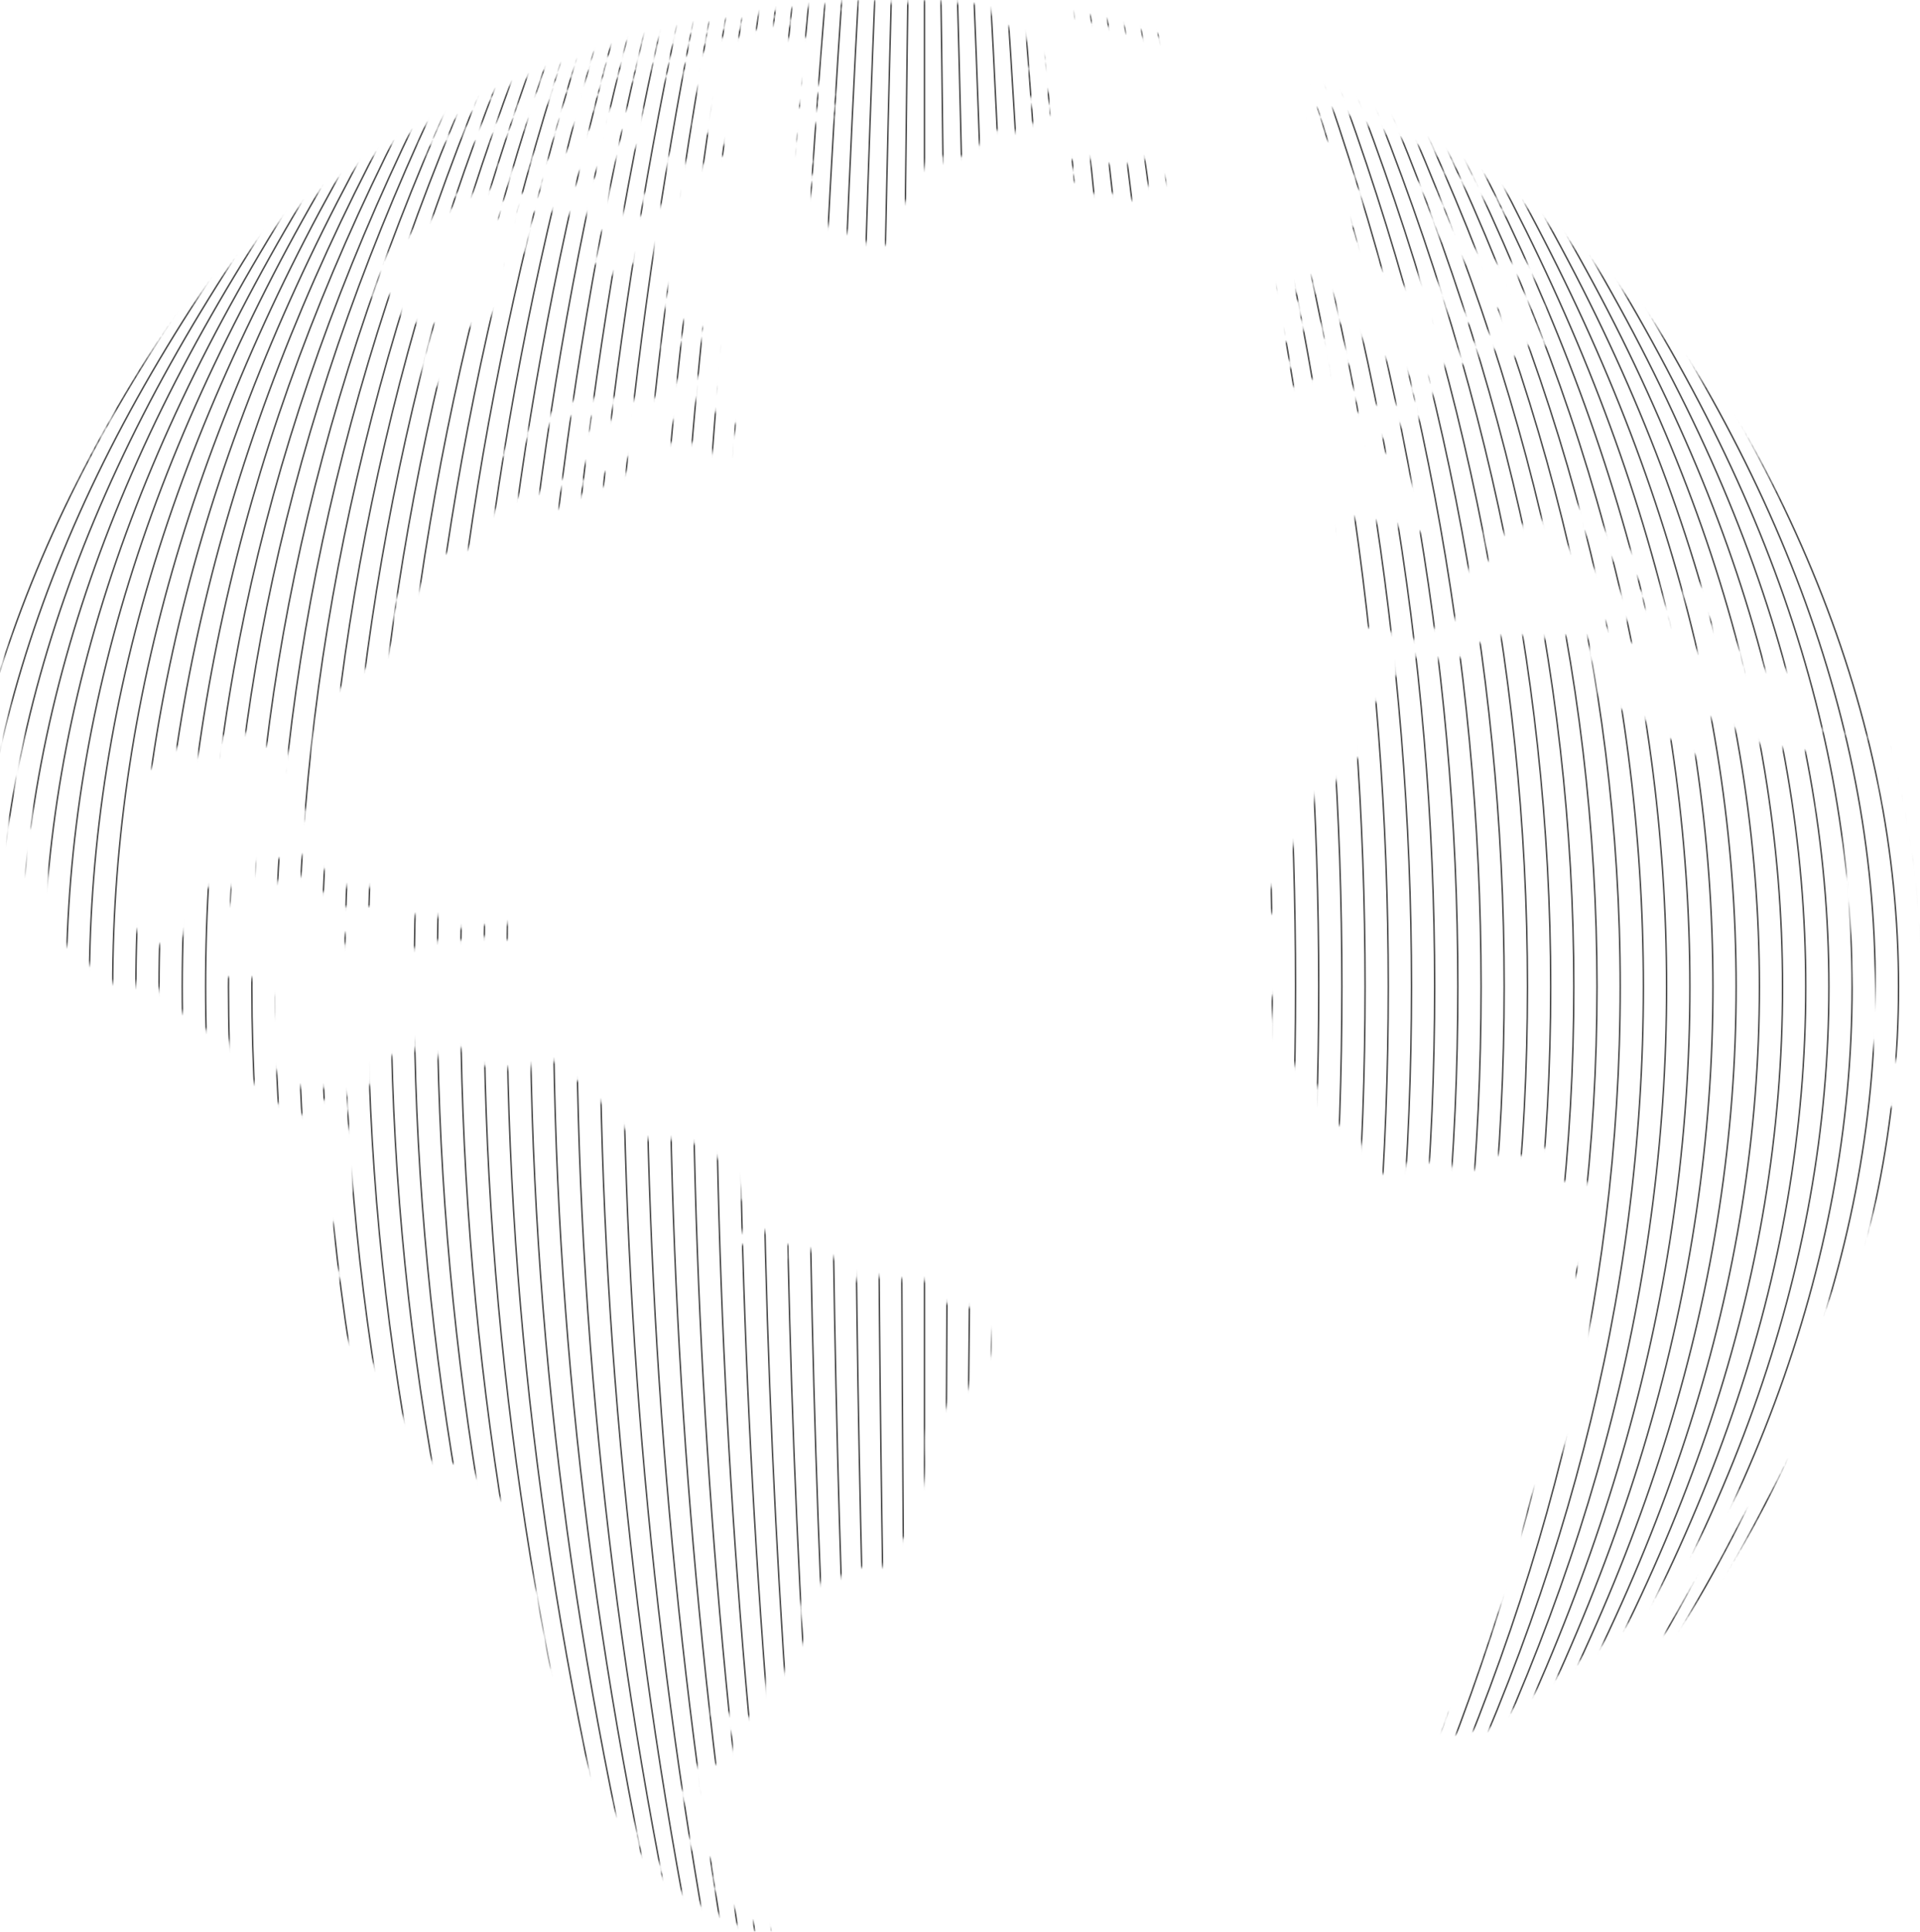 <svg width="517" height="520" viewBox="0 0 517 520" fill="none" xmlns="http://www.w3.org/2000/svg">
<mask id="mask0_122_581" style="mask-type:luminance" maskUnits="userSpaceOnUse" x="0" y="0" width="517" height="520">
<path d="M375.925 32.865C375.226 32.465 374.566 32.105 373.926 31.785L372.087 30.706L373.187 31.285L373.387 31.385L376.185 32.905C376.32 32.955 376.448 33.022 376.565 33.105L377.525 33.684L375.885 32.805M366.07 27.787L363.411 26.468L365.05 27.247L365.67 27.527L368.629 29.006L366.07 27.787ZM360.693 25.188L358.693 24.269L357.434 23.729L353.436 21.97L352.436 21.51C353.556 21.95 354.715 22.49 355.195 22.689L354.675 22.47L356.035 23.089L356.474 23.269L357.834 23.789H357.714L360.253 24.948L360.513 25.068L363.511 26.548C362.632 26.128 361.732 25.688 360.792 25.268M507.684 201.187C507.364 199.827 507.025 198.468 506.685 197.188L507.824 200.987V201.187C507.846 201.279 507.846 201.374 507.824 201.466V201.247M505.125 191.591L503.746 186.693C502.867 183.995 501.747 180.916 500.588 177.817L499.708 175.119L497.089 168.482C499.655 174.42 501.878 180.5 503.746 186.693L505.745 193.37L505.145 191.591M404.232 50.617C400.834 48.198 397.395 45.839 393.917 43.58L393.577 43.34C397.196 45.699 400.774 48.138 404.272 50.636M391.218 41.781L390.878 41.541C390.659 41.381 390.659 41.381 390.619 41.381C391.318 41.861 391.938 42.24 392.618 42.64L393.657 43.36L391.218 41.781ZM391.738 42.12C395.976 44.819 400.134 47.618 404.232 50.556C400.234 47.738 395.616 44.739 391.738 42.12ZM515.521 245.686V245.966V245.706M515.96 251.703V251.903C515.951 251.837 515.951 251.769 515.96 251.703ZM515.96 251.383V250.444V250.284C515.96 250.764 515.96 251.263 516.06 251.683V251.363M515.9 249.044C515.891 248.925 515.891 248.804 515.9 248.685C515.9 248.265 515.9 247.845 515.9 247.425C515.9 248.045 515.9 248.685 516.04 249.304V249.044M513.881 230.773L513.582 228.094L514.141 231.852C514.261 232.632 514.321 233.432 514.421 234.211V234.411C514.261 233.192 514.081 231.992 513.881 230.793M507.884 201.247C507.941 201.092 507.941 200.922 507.884 200.767C508.084 201.806 508.344 202.886 508.584 204.005L507.784 201.247M67.549 66.509C65.55 68.228 63.65 69.968 61.771 71.707C63.77 69.848 65.43 68.288 67.549 66.509ZM143.054 60.092C143.313 59.732 143.573 59.392 143.813 59.013C144.053 58.633 144.553 57.753 144.953 57.133L143.293 56.914L140.635 58.033L139.355 60.732H141.714L143.054 60.152M138.736 56.634L138.935 56.514L139.535 55.454C139.095 55.674 138.676 55.974 138.216 56.194C137.94 56.307 137.651 56.388 137.356 56.434C136.553 56.684 135.777 57.012 135.037 57.413C134.677 57.613 134.258 57.793 133.878 57.973C133.998 58.213 133.878 58.553 134.178 58.713C134.467 58.778 134.768 58.778 135.057 58.713C136.405 58.3 137.656 57.62 138.736 56.714M185.474 19.051L187.913 18.511V17.292L185.494 17.192H183.655L181.656 18.611L180.416 19.751H183.195L185.414 18.911M385.321 38.242C384.421 37.682 383.522 37.203 382.622 36.683L382.123 36.523L383.782 37.523C384.981 38.222 386.121 38.942 387.3 39.662H387.54C387.18 39.382 386.76 39.162 386.401 38.902C385.681 38.402 385.681 38.402 385.261 38.142M372.947 30.986L370.268 29.786L371.767 30.566L370.168 29.746L369.988 29.646L371.048 30.206L370.708 30.046C368.509 28.907 366.23 27.767 365.01 27.147C363.291 26.288 361.632 25.508 360.293 24.888L371.987 30.666L373.067 31.245M376.185 32.925C375.905 32.805 375.666 32.645 375.406 32.505L375.026 32.305L373.427 31.445L376.265 32.965M295.403 4.618C294.843 4.478 293.404 4.198 293.164 4.198H293.524H293.324C290.985 3.698 289.985 3.538 289.985 3.538C290.715 3.657 291.436 3.824 292.144 4.038L291.525 3.918L290.045 3.798L289.685 3.698L288.886 3.558C289.136 3.627 289.389 3.68 289.646 3.718H289.206H288.906C291.385 4.198 292.204 4.418 292.904 4.558C291.332 4.08 289.707 3.798 288.066 3.718C288.186 3.718 289.905 4.158 291.325 4.418H291.485C291.741 4.484 292.001 4.531 292.264 4.558H292.004C292.384 4.558 293.384 4.818 294.003 4.958H293.204L294.783 5.338C295.363 5.437 295.923 5.597 296.502 5.677H297.082C297.842 5.677 298.521 6.297 299.321 6.077L297.862 5.338C298.229 5.431 298.604 5.498 298.981 5.537C297.982 5.178 296.982 5.078 295.903 4.758L295.363 4.618M295.563 5.278H295.223H295.583M312.815 9.476L312.135 9.236C310.596 8.816 309.056 8.476 307.537 8.016H306.718C305.038 7.517 303.319 7.097 301.62 6.657C301.36 6.657 298.941 6.017 298.102 5.877L298.601 6.057C298.17 6.006 297.743 5.926 297.322 5.817L295.603 5.378C293.744 5.218 291.984 4.558 290.165 4.278C290.785 4.458 291.425 4.598 292.044 4.738L292.724 4.918C295.443 5.597 295.443 5.597 295.923 5.757C295.194 5.676 294.477 5.515 293.784 5.278L293.124 5.098L292.404 4.918L291.745 4.758C291.226 4.583 290.69 4.469 290.145 4.418C290.705 4.618 291.285 4.758 291.844 4.938H291.485L290.365 4.638C289.865 4.498 289.346 4.338 288.826 4.218C289.146 4.342 289.473 4.449 289.805 4.538H289.086V4.658C291.964 5.477 294.923 6.017 297.782 7.017C296.585 6.598 295.354 6.284 294.103 6.077C295.738 6.621 297.4 7.082 299.081 7.457C298.961 7.457 298.961 7.457 297.262 6.817C298.381 6.817 299.261 7.556 300.44 7.596H300.84C300.063 7.262 299.269 6.968 298.461 6.717L297.402 6.397H297.522L300.181 7.157H300.72L299.981 6.877L300.6 7.017C301.18 7.197 301.78 7.397 302.38 7.537L302.919 7.716C302.819 7.716 302.819 7.716 302.52 7.716H302.28H301.72L301.96 7.876H301.56C301.56 8.056 301.56 8.056 302.26 8.276L303.759 8.776H303.859H304.079C304.778 8.936 304.798 8.936 304.958 8.916C305.118 8.896 304.838 8.776 304.159 8.456C304.947 8.595 305.701 8.887 306.378 9.316C306.043 9.238 305.701 9.197 305.358 9.196C306.331 9.742 307.394 10.108 308.497 10.275C310.267 10.643 312 11.172 313.674 11.854C313.674 11.854 309.096 9.855 308.537 9.676H308.677C307.637 9.296 306.498 8.916 305.378 8.556H305.618C304.284 7.943 302.881 7.494 301.44 7.217C301.74 7.217 302.08 7.217 302.36 7.217C307.457 8.696 307.457 8.696 311.375 10.015H311.695C311.298 9.79 310.883 9.596 310.456 9.436C311.417 9.654 312.359 9.949 313.275 10.315H313.674C313.214 10.068 312.723 9.88 312.215 9.755C312.375 9.755 312.655 9.755 312.915 9.755H312.795M513.102 227.474C511.696 218.454 509.821 209.512 507.484 200.687C506.089 199.623 504.444 198.935 502.707 198.688C497.595 197.546 492.422 196.698 487.214 196.149C487.466 197.795 487.553 199.463 487.474 201.127V201.526L487.354 201.826H487.194C486.882 201.848 486.584 201.959 486.334 202.146H486.114L485.954 202.246L485.814 202.446L485.475 202.766L485.115 202.346L484.815 201.866C484.455 201.526 484.395 201.526 484.335 201.526C483.724 201.391 483.142 201.147 482.616 200.807H482.196V201.307C483.256 202.246 483.256 202.246 483.915 202.466C484.217 202.728 484.416 203.09 484.475 203.486V204.025C484.655 204.405 484.915 204.885 485.095 205.265C485.209 205.673 485.303 206.086 485.375 206.504L485.495 206.904V207.444C486.098 209.51 486.888 211.517 487.853 213.441C488.243 214.582 488.809 215.655 489.533 216.619C489.793 216.619 489.913 216.619 490.052 216.739H490.532C490.732 216.08 490.532 215.4 490.672 214.74L491.072 215.42C496.05 227.614 496.05 227.614 496.29 229.413L496.389 230.073C496.389 235.111 499.588 239.169 500.727 243.867C501.307 246.486 500.308 249.244 501.527 251.863C502.479 253.819 503.223 255.869 503.746 257.98L503.906 258.66L506.665 276.791C506.545 279.75 506.425 282.429 506.245 285.068C506.297 286.44 506.588 287.793 507.105 289.066C507.436 289.116 507.773 289.116 508.104 289.066C508.664 287.886 508.664 286.547 509.264 285.387C509.703 285.229 510.184 285.229 510.623 285.387L510.723 285.847L511.243 284.388C511.237 283.454 511.465 282.534 511.905 281.71C512.344 280.886 512.983 280.185 513.761 279.67C513.761 279.19 513.961 278.531 514.041 278.051C514.241 276.871 515.361 272.613 515.381 272.593L515.92 273.053C515.92 269.815 516.06 267.976 516.06 267.956L516.3 268.175C516.3 266.856 516.3 265.537 516.3 264.177C516.18 255.541 515.661 247.445 514.781 239.429V239.929C514.601 238.589 514.461 237.27 514.241 235.93C514.041 234.191 513.841 232.712 513.621 231.193C513.621 230.733 513.462 230.253 513.362 229.793C513.542 231.792 513.542 231.792 514.141 237.49L513.861 237.11H513.761L513.482 236.19L513.342 236.03C513.342 236.89 513.342 237.75 513.342 238.609C512.703 237.206 512.409 235.671 512.482 234.131V233.691C512.622 233.392 512.622 233.392 512.662 233.392C512.743 233.701 512.894 233.988 513.102 234.231C513.265 233.563 513.202 232.86 512.922 232.232H512.662C512.302 231.732 512.262 231.053 511.602 230.753C511.539 230.629 511.442 230.525 511.323 230.453C511.103 228.974 510.903 227.474 510.663 226.015C509.284 220.498 506.665 215.34 506.465 209.523C506.865 209.643 507.704 209.943 509.623 217.659C510.24 220.485 511.186 223.229 512.442 225.835L512.602 226.015V225.575C512.602 225.315 512.602 225.335 512.602 225.355C512.783 225.847 512.91 226.356 512.982 226.875V227.055M507.364 200.267C498.091 165.027 481.724 132.049 459.267 103.352L465.784 111.968C473.96 123.323 473.96 123.323 487.494 147.531C493.851 160.106 493.851 160.106 503.486 186.413L507.684 200.707L507.504 200.407M407.051 76.604L409.05 76.764L408.55 76.584H408.33C408.073 76.435 407.825 76.268 407.591 76.085L407.111 75.505H406.931H406.431L406.291 75.665V75.765L406.691 76.325L406.851 76.424L407.151 76.644M360.832 31.665L357.834 29.786H357.354L357.714 29.986L360.213 31.565H360.972M409.03 76.764C418.346 77.301 427.615 78.456 436.777 80.223C438.023 80.425 439.21 80.895 440.256 81.602L438.936 80.263C418.766 61.352 418.766 61.352 407.531 52.995L392.538 42.6L387.34 39.342C388.42 40.021 388.52 40.081 389.779 40.921L390.819 41.641L390.958 41.781C392.958 43.6 395.916 44.319 397.435 46.778L397.555 46.918C395.736 45.759 393.917 44.639 392.158 43.44H392.538L390.279 41.961C389.499 41.501 389.499 41.501 389.179 41.341L387.18 40.061H387C386.599 39.79 386.17 39.562 385.721 39.382H385.361C385.789 39.742 386.243 40.07 386.72 40.361C387.014 40.472 387.301 40.599 387.58 40.741L391.838 43.54C392.717 44.278 393.653 44.947 394.637 45.539C395.057 45.779 395.376 45.979 396.736 46.858C396.909 46.961 397.076 47.075 397.236 47.198C398.275 48.098 399.475 48.837 400.574 49.657L399.674 49.257L398.655 48.557C398.415 48.398 398.115 48.178 397.855 48.038L397.475 48.238C398.415 49.137 399.235 50.137 400.174 51.036V51.256C401.953 52.576 403.872 53.715 405.552 55.134C405.067 55.094 404.597 54.951 404.172 54.715H403.812C402.217 54.034 400.708 53.169 399.315 52.136C400.058 53.349 401.162 54.3 402.473 54.855C402.811 55.161 403.172 55.442 403.553 55.694C403.696 55.804 403.858 55.886 404.032 55.934C405.045 56.187 405.961 56.729 406.671 57.493C406.671 57.733 406.271 57.693 405.971 57.653L406.351 58.033C404.352 57.673 400.354 54.375 398.775 53.135C398.492 52.959 398.169 52.855 397.835 52.836L395.736 51.176C392.258 48.358 388.08 46.658 384.481 44.02C385.961 44.579 391.098 47.118 391.138 47.138C391.677 47.278 392.225 47.379 392.778 47.438C393.637 47.798 394.417 48.318 395.316 48.597H395.656H395.816C395.746 48.296 395.705 47.988 395.696 47.678C391.364 43.978 386.463 41.001 381.183 38.862C380.644 38.542 380.083 38.262 379.504 38.022C378.984 37.669 378.388 37.443 377.765 37.363C377.525 37.483 377.505 37.483 377.465 37.483C376.545 37.023 375.586 36.563 374.686 36.063H374.146C374.704 36.386 375.238 36.746 375.746 37.143H375.366C374.615 36.779 373.905 36.337 373.247 35.823L372.767 35.483C371.796 35.017 370.877 34.447 370.028 33.784H369.468L369.848 34.164C368.912 33.917 367.991 33.617 367.09 33.265C366.715 33.101 366.354 32.907 366.01 32.685H366.45L365.27 31.865C363.73 30.978 362.075 30.306 360.353 29.866L362.352 31.066C361.726 30.904 361.132 30.641 360.593 30.286L359.833 29.786L358.993 29.246L357.574 29.107C358.443 29.565 359.278 30.087 360.073 30.666L360.912 31.186L361.392 31.445H361.212C360.28 30.789 359.282 30.233 358.234 29.786C358.002 29.705 357.759 29.658 357.514 29.646L355.855 28.647L355.435 28.527L355.735 28.847L355.335 29.047C355.835 29.486 356.434 29.826 356.954 30.266V30.486C356.311 30.279 355.709 29.961 355.175 29.546C354.867 29.339 354.507 29.221 354.136 29.206L353.896 29.586C354.848 30.559 356.089 31.197 357.434 31.405C357.974 31.705 358.434 32.025 358.933 32.325H358.434C357.705 32.058 356.957 31.851 356.195 31.705H355.615C356.622 32.271 357.566 32.941 358.434 33.704C356.434 32.925 354.575 31.825 352.616 30.926C352.616 31.245 352.996 31.525 353.396 31.765C354.679 32.486 355.856 33.381 356.894 34.424C356.295 34.584 356.275 34.584 354.455 33.245L354.755 33.664L354.415 33.944L355.295 34.684C355.935 35.084 356.674 35.224 357.294 35.683L358.034 36.263L358.354 36.563C356.779 35.923 355.267 35.14 353.836 34.224C353.976 34.684 354.555 35.104 355.155 35.544H354.216C354.216 35.763 354.216 35.763 355.615 36.703C355.346 36.844 355.055 36.938 354.755 36.983L355.155 37.742L354.995 37.842C355.193 38.162 355.428 38.457 355.695 38.722H355.375L355.575 39.122C355.808 39.249 356.069 39.318 356.335 39.322C356.286 39.045 356.321 38.759 356.434 38.502H356.914V38.062C357.154 37.888 357.352 37.663 357.494 37.403C357.935 37.379 358.376 37.455 358.785 37.625C359.193 37.794 359.558 38.053 359.853 38.382H358.973L359.293 38.682L358.853 38.782C359.668 39.892 360.615 40.899 361.672 41.781H361.172C361.172 41.781 364.731 47.638 365.45 48.298L364.951 47.878C364.731 48.897 364.731 48.897 364.831 49.177C364.575 49.326 364.352 49.523 364.171 49.757C364.371 50.017 364.671 50.357 364.891 50.596L365.33 50.736C365.675 50.682 366.025 50.682 366.37 50.736C366.668 51.121 366.996 51.482 367.349 51.816C367.239 52.107 367.159 52.408 367.11 52.715H366.67C366.83 53.455 366.77 53.555 366.39 53.955C366.595 54.394 366.836 54.815 367.11 55.214L366.77 55.574L365.65 55.054C365.331 55.032 365.01 55.032 364.691 55.054L365.37 55.974L366.31 56.774L366.19 57.233L365.73 57.393H365.33C364.951 57.833 364.951 57.833 364.791 58.633H364.351V59.073C364.871 59.652 365.95 60.872 364.351 60.852C364.098 61.106 363.919 61.424 363.831 61.771C364.971 62.891 364.971 62.891 365.09 63.251L364.791 63.611C365.25 64.69 366.29 65.21 366.93 66.109C366.93 66.449 366.75 66.449 366.63 66.429L366.75 66.869C367.05 67.369 367.329 67.749 367.589 68.128H368.809C370.068 67.868 370.508 69.248 370.548 69.248L370.308 69.668C370.548 70.067 370.808 70.507 371.088 70.907L370.708 71.167C371.228 72.386 371.228 72.386 373.527 72.666C373.853 73.103 374.134 73.572 374.366 74.066L374.186 74.485L382.183 74.905C382.113 74.4 382.013 73.899 381.883 73.406L382.282 73.186L382.702 73.346C382.712 73.082 382.669 72.819 382.576 72.572C382.484 72.325 382.343 72.099 382.163 71.907C383.942 72.147 385.801 74.945 385.821 74.965C390.399 75.385 394.657 75.625 398.675 75.905V75.485H399.115C398.873 74.406 398.49 73.364 397.975 72.386L397.375 71.687C396.576 70.827 396.416 70.627 394.817 70.787C393.617 69.468 391.818 68.788 390.819 67.309C389.479 65.769 388.16 64.25 386.82 62.751C386.82 61.152 385.161 60.392 384.821 58.953H385.301C385.401 58.493 385.441 58.213 384.781 57.233C385.031 57.091 385.313 57.015 385.601 57.014C385.353 56.421 385.009 55.874 384.581 55.394V54.955H385.041C384.741 52.216 381.803 52.156 380.503 50.457L380.663 50.017C380.106 49.314 379.505 48.646 378.864 48.018C379.157 47.928 379.47 47.928 379.764 48.018H380.024H380.143L382.562 49.577L382.402 49.137C383.022 49.137 383.042 49.137 385.221 50.596L387.22 52.376H386.361C389.279 54.974 389.599 55.234 389.699 56.214C389.387 56.148 389.08 56.062 388.779 55.954L388.44 56.254C391.978 62.251 391.978 62.251 395.516 65.669C395.936 66.129 396.116 66.329 396.316 66.509C399.076 68.545 402.029 70.306 405.132 71.767H405.312C405.352 71.441 405.352 71.112 405.312 70.787C405.952 70.647 406.571 71.127 407.211 71.007L407.011 70.167C407.831 70.028 408.669 70.028 409.49 70.167V69.708C409.615 69.686 409.744 69.686 409.87 69.708C410.589 70.167 411.129 70.827 411.869 71.227L413.308 71.367L414.008 71.967L414.248 72.366C413.802 72.411 413.354 72.411 412.908 72.366C412.908 73.066 412.908 73.066 414.128 75.465C412.928 75.365 412.129 74.326 411.109 73.966L410.789 74.346C410.325 74.336 409.865 74.248 409.43 74.086L409.15 74.405V74.845C408.846 74.762 408.551 74.648 408.27 74.505L407.891 74.765C408.173 75.356 408.5 75.924 408.87 76.465L408.97 76.704M382.163 74.945L374.166 74.505C374.166 74.905 374.166 74.905 374.326 75.025C374.486 75.145 374.766 75.385 374.946 75.625L375.246 76.085H376.785L377.165 76.385C377.543 76.748 377.958 77.069 378.404 77.344L379.104 77.064C379.724 77.264 380.203 77.704 380.883 77.584C380.883 77.584 381.603 77.464 381.403 76.904V76.604C381.963 76.604 381.963 76.604 382.123 76.604L382.282 76.125C382.282 75.845 382.063 75.665 382.063 75.405V74.865M398.515 75.885C394.517 75.565 390.279 75.325 385.821 75.045C386.501 75.945 387.64 76.345 388.32 77.244L388.54 77.544V78.204C389.071 78.895 389.704 79.502 390.419 80.003C391.998 80.882 391.998 80.882 392.418 81.462L392.858 82.082L393.277 82.702C394.085 83.795 395.131 84.69 396.336 85.32C396.768 85.518 397.121 85.856 397.335 86.28C397.655 86.78 397.675 87.359 397.955 87.859L398.155 88.179C398.475 88.639 398.875 89.039 399.195 89.478L402.333 89.678C401.034 87.439 401.034 87.439 401.254 86.86C401.254 86.86 401.254 86.86 401.693 86.86H402.153C402.613 86.86 402.893 87.479 403.433 87.359C403.593 87.06 403.233 86.74 403.433 86.44C403.633 86.14 403.693 86.44 404.192 86.44C403.812 85.8 403.353 85.18 402.913 84.541H404.572C404.234 83.992 403.853 83.471 403.433 82.981H402.633C401.873 83.221 401.534 82.482 400.954 82.282L400.614 81.222C400.014 79.583 398.615 78.404 398.015 76.744L398.195 76.584V76.025L398.455 75.865M507.304 200.247C498.046 165.019 481.7 132.048 459.267 103.352C453.669 96.735 446.193 87.899 440.256 81.602C439.21 80.895 438.023 80.425 436.777 80.223C427.615 78.456 418.346 77.301 409.03 76.764L407.031 76.604L407.511 76.784H407.671L408.29 77.244C407.779 77.301 407.301 77.526 406.931 77.884C407.255 78.47 407.726 78.962 408.297 79.313C408.868 79.663 409.52 79.859 410.19 79.883C410.37 79.393 410.37 78.854 410.19 78.364C412.508 78.683 415.667 82.362 415.687 82.362C415.267 83.281 415.267 83.281 416.107 84.481C416.267 85.04 416.107 85.02 415.827 85.001C415.547 84.981 415.447 84.861 412.848 82.702H412.468L411.509 81.442H410.769C413.188 87.439 414.228 89.818 416.966 92.437L417.226 93.077C413.868 92.257 413.868 92.257 413.488 92.297C413.728 93.896 415.307 94.476 416.087 95.656L415.807 95.755C414.308 94.796 412.928 93.757 411.469 92.717C411.129 92.877 411.129 92.877 409.61 95.816C409.13 95.816 408.47 95.816 407.991 95.816C406.191 97.815 404.292 94.616 403.673 93.557H402.753C402.753 93.796 402.753 94.076 402.613 94.296H401.773C401.358 94.214 400.937 94.16 400.514 94.136H399.714C399.934 94.576 400.254 95.176 400.494 95.616C400.494 96.115 400.114 96.095 399.794 96.075C398.495 95.816 398.435 95.736 397.355 94.236H396.816H395.856L395.156 93.077L394.657 92.417C394.869 92.182 395.141 92.008 395.443 91.913C395.745 91.819 396.067 91.806 396.376 91.877C397.435 92.177 398.375 92.837 399.355 93.157L399.854 92.537C399.015 90.738 397.116 87.439 397.116 87.419C396.791 87.093 396.356 86.901 395.896 86.88C395.436 87.02 394.877 87.24 394.437 87.419C394.437 87.619 394.577 87.919 394.637 88.119C394.477 88.659 394.397 88.639 394.317 88.639C393.857 88.417 393.479 88.056 393.235 87.608C392.991 87.16 392.894 86.646 392.958 86.14L392.218 85.001C388.779 85.44 389.619 80.623 386.92 79.903C386.92 80.043 386.92 80.043 387.3 82.182C386.92 82.422 386.381 82.702 385.981 82.901C386.212 83.343 386.509 83.747 386.86 84.101C386.941 84.261 387.035 84.415 387.14 84.561C387.14 84.781 387.14 85.081 387.14 85.3L386.501 85.8C386.74 86.66 386.74 86.66 391.158 91.797C391.294 92.009 391.414 92.229 391.518 92.457L392.138 93.916C392.818 94.836 393.677 95.576 394.377 96.435C394.757 97.075 394.997 97.515 395.216 97.954H394.457C393.897 98.07 393.329 98.143 392.758 98.174H392.138C391.139 97.922 390.107 97.828 389.079 97.894C389.079 98.134 389.079 98.434 389.079 98.674C388.609 98.912 388.188 99.238 387.84 99.634C388.08 101.013 388.08 101.013 387.4 101.633L386.72 101.133H386.041H385.541H384.781C384.749 101.57 384.862 102.006 385.101 102.372L386.501 103.112C386.84 103.852 387.22 104.591 387.56 105.331C386.121 105.331 385.861 105.711 384.382 108.37H383.762C383.256 108.4 382.749 108.4 382.243 108.37C382.576 109.803 383.045 111.202 383.642 112.548C382.607 112.419 381.556 112.55 380.583 112.928C380.803 113.647 381.083 114.347 381.363 115.067H379.184C378.724 114.827 378.724 114.827 377.005 114.587C376.285 114.187 376.225 113.947 376.105 113.707C375.712 113.33 375.207 113.091 374.666 113.028C374.618 113.789 374.755 114.55 375.066 115.246L375.785 115.546C375.965 116.066 376.225 116.726 376.385 117.226L376.945 117.945C377.065 118.265 377.185 118.565 377.285 118.865C376.23 119.014 375.157 118.951 374.127 118.68C373.097 118.409 372.132 117.935 371.288 117.286C368.229 118.445 368.229 118.445 367.989 118.845C368.074 119.093 368.141 119.347 368.189 119.604C368.889 120.144 369.069 120.144 369.289 120.144C369.681 120.656 370.192 121.065 370.776 121.336C371.361 121.608 372.003 121.734 372.647 121.703H373.527C375.086 122.803 376.545 124.022 378.044 125.162C378.624 126.461 379.118 127.797 379.524 129.16C382.402 132.518 387.24 138.136 384.262 141.314C384.262 141.534 384.262 141.854 384.262 142.074C382.782 143.214 382.782 143.214 382.023 143.333H381.363C379.264 142.394 376.845 142.194 374.946 140.695C372.427 140.495 370.448 140.415 368.449 140.355C365.71 139.955 365.71 139.955 365.23 139.655C364.751 139.355 364.391 139.275 364.251 139.275L363.651 139.715C363.651 139.935 363.791 140.255 363.831 140.495C362.703 140.974 361.472 141.16 360.253 141.035L360.073 141.794C362.072 144.253 361.352 147.951 363.651 150.35C363.991 152.009 364.331 153.569 364.611 155.128C364.611 155.348 364.611 155.628 364.611 155.868C362.232 158.267 363.471 160.246 364.611 162.145L365.11 162.764C365.284 163.162 365.412 163.577 365.49 164.004C365.49 164.264 365.49 164.544 365.63 164.823C365.05 165.843 365.01 166.163 365.63 168.602C366.327 168.859 367.068 168.974 367.809 168.942C369.808 168.502 371.807 169.981 373.806 169.601C374.166 169.961 374.166 169.961 376.805 171.3C377.645 172.3 378.084 173.599 379.164 174.379L379.444 173.459L378.724 173.22C384.026 169.948 389.621 167.177 395.436 164.943L394.837 162.265C392.678 158.926 392.678 158.926 393.337 155.308C393.337 154.828 393.517 154.208 393.577 153.749H395.176C395.486 153.327 395.716 152.853 395.856 152.349C396.307 152.127 396.795 151.991 397.296 151.949L397.495 151.21L401.254 150.87C401.429 150.067 401.352 149.229 401.034 148.471L400.814 147.671C400.125 146.205 399.706 144.628 399.574 143.014C400.794 142.274 400.794 142.274 403.393 142.834H403.673C404.65 143.466 405.705 143.97 406.811 144.333C407.711 144.333 407.971 144.333 408.27 144.333L409.03 144.213C408.948 143.168 409.063 142.117 409.37 141.114C409.781 141.062 410.198 141.062 410.609 141.114C411.129 141.114 412.368 141.274 413.048 138.796C417.266 139.975 418.186 144.793 421.544 146.792C422.432 147.193 423.143 147.903 423.543 148.791C429.061 152.789 439.276 159.926 440.415 166.083C438.117 166.523 438.117 166.523 437.857 167.742C435.794 167.957 433.71 167.849 431.68 167.422C431.799 167.702 431.979 168.102 432.079 168.402C434.078 169.601 435.318 171.92 437.657 172.78L440.875 172.96C440.595 171.94 440.296 170.961 440.036 169.881C440.855 169.301 441.235 168.282 442.155 167.882C442.035 166.803 441.875 165.723 441.695 164.644C442.046 164.286 442.478 164.018 442.954 163.864C443.074 163.398 443.074 162.91 442.954 162.445C442.746 161.992 442.572 161.524 442.435 161.045C441.475 161.045 441.135 161.045 440.775 161.045C440.572 160.942 440.393 160.795 440.251 160.615C440.11 160.436 440.009 160.228 439.956 160.006C439.956 159.786 439.836 159.486 439.796 159.286C440.391 158.913 441.11 158.791 441.795 158.946C442.815 159.347 443.692 160.043 444.314 160.945C444.434 159.266 443.314 158.027 442.814 156.567C440.233 155.506 438.002 153.739 436.377 151.47C434.238 151.33 433.079 149.291 431.14 148.751C430.38 146.372 428.061 145.253 426.782 143.333C426.592 143.255 426.388 143.214 426.182 143.214C424.643 140.415 424.643 140.415 422.844 140.455C422.484 139.814 422.176 139.146 421.924 138.456L422.164 137.716C422.404 137.056 422.364 136.936 422.324 136.816C421.004 134.398 421.005 134.398 421.005 134.138C423.543 133.718 433.439 143.813 433.519 143.933C433.817 144.399 434.228 144.783 434.714 145.048C435.199 145.314 435.744 145.453 436.297 145.452L436.857 146.372C438.596 148.531 441.615 149.071 443.274 151.39C445.813 155.008 446.493 159.526 448.792 163.384C449.298 163.424 449.8 163.511 450.291 163.644C450.986 164.731 451.512 165.917 451.85 167.162H450.651L450.451 166.403L449.711 166.163C449.711 167.482 450.831 168.822 452.69 170.701C452.83 170.421 453.03 170.041 453.21 169.761C455.469 170.881 455.349 173.459 456.648 175.179C457.079 175.41 457.558 175.54 458.047 175.558H458.807C459.087 173.559 459.087 173.559 458.987 173.34L458.707 172.4C458.453 171.945 458.303 171.44 458.267 170.921L458.867 170.481C459.255 170.789 459.616 171.13 459.946 171.5H460.786C461.106 170.441 461.106 170.441 460.346 168.282H461.106L461.346 167.582C460.146 165.823 460.066 165.803 459.127 165.583C459.492 166.36 459.761 167.179 459.926 168.022C459.347 168.022 458.047 167.682 453.509 160.725C453.25 159.946 453.15 159.666 453.05 159.406C452.95 159.146 453.05 158.866 453.05 158.646L453.669 159.086C454.829 160.246 454.829 160.246 455.548 160.406H456.308H456.748C456.748 159.526 456.748 159.526 455.848 158.406C455.868 158.127 455.868 157.846 455.848 157.567C457.847 156.387 458.907 158.686 460.526 159.006C461.546 160.705 461.546 160.705 461.826 161.005C462.183 161.439 462.46 161.934 462.645 162.465L462.105 163.004C462.765 165.263 465.044 166.623 465.484 169.002C465.713 169.487 465.888 169.997 466.004 170.521C466.061 170.8 466.141 171.074 466.243 171.34C466.611 172.116 467.046 172.859 467.543 173.559L467.823 173.999L468.103 174.219L468.383 174.659L468.782 175.099L469.062 175.419C469.357 175.952 469.522 176.548 469.542 177.158V177.578V178.097C469.757 178.927 470.044 179.737 470.402 180.516L470.721 180.936L471.021 181.276C471.101 180.846 471.101 180.406 471.021 179.976L470.901 178.917C470.741 178.417 470.522 177.737 470.342 177.258L470.142 176.498C470.142 176.038 470.142 176.038 470.362 176.058L470.601 176.158L470.921 176.518L471.161 176.918L471.481 177.278C471.781 177.658 472.201 178.177 472.501 178.597L472.84 179.117L473.12 179.557L473.4 179.777H473.78C474.192 179.831 474.576 180.013 474.879 180.296L475.559 180.456L475.679 180.256L475.799 179.976L475.639 179.577V179.137C475.079 177.777 475.079 177.777 475.099 176.978V176.558L475.219 176.178C475.72 176.199 476.2 176.39 476.579 176.718C476.836 177.133 477.116 177.534 477.418 177.917C477.738 178.297 478.118 178.797 478.438 179.137L478.698 179.577L478.958 179.896L479.158 180.036L479.477 180.276L481.836 180.536C481.716 180.096 481.536 179.517 481.376 179.077L481.237 178.557C481.031 178.023 480.864 177.475 480.737 176.918L481.197 177.038H481.316H481.576C481.876 177.198 481.876 177.198 482.996 178.517C483.167 178.591 483.349 178.638 483.535 178.657L483.655 178.477V178.097V177.777L483.855 177.917C484.023 178.298 484.23 178.66 484.475 178.997L484.635 179.397C484.942 180.281 485.169 181.191 485.315 182.115C485.493 183.702 485.911 185.252 486.554 186.713L486.714 187.133C487.172 187.863 487.408 188.71 487.394 189.572V189.872V189.712C487.54 190.195 487.647 190.69 487.714 191.191V191.611C487.614 194.07 487.614 194.07 487.454 194.35V194.65V195.049V195.489C494.29 196.729 499.448 197.488 503.026 198.448C504.764 198.695 506.408 199.384 507.804 200.447M516.26 251.903L515.86 246.705C515.86 246.406 515.86 246.086 515.86 245.786V245.666C515.441 240.888 514.881 236.91 514.881 236.89V236.77C515.081 238.469 515.141 238.869 515.181 239.649C516.06 247.645 516.573 255.748 516.72 263.957V264.117V262.338C516.72 260.919 516.6 259.499 516.62 258.06V259.16C516.62 259.16 516.52 255.961 516.26 251.943M514.261 231.952L513.701 228.174C512.102 219.958 510.043 208.963 508.024 200.827L507.844 200.527C510.18 209.353 512.055 218.294 513.462 227.314C513.721 228.774 513.881 230.253 514.181 231.692V231.972M346.319 74.545V74.405L345.54 74.745C345.26 74.945 345.3 75.325 345.02 75.525L344.58 75.665V76.225C344.58 76.564 344.18 76.824 344.18 77.204C344.232 77.486 344.334 77.757 344.48 78.004L345.18 78.324L345.6 78.044C345.6 78.044 345.6 78.044 345.6 77.644V77.284V76.944H345.739C346.199 76.944 346.659 76.944 346.699 76.824L346.599 76.584L346.419 76.245L346.519 75.645V75.505C346.519 75.185 346.359 74.845 346.279 74.605M380.743 102.732C380.531 102.246 380.291 101.772 380.024 101.313C378.744 100.553 378.024 99.194 376.705 98.414L376.265 98.654C376.525 98.994 376.525 98.994 376.265 100.213C375.746 100.493 375.746 100.493 373.327 96.475H371.687C371.39 95.629 371.043 94.801 370.648 93.996C369.928 93.137 368.769 92.897 367.989 92.117L367.429 91.757C366.93 90.818 365.69 90.618 365.31 89.578C365.051 88.959 363.131 87 362.052 86.94C360.193 86.94 358.534 86.28 359.493 84.801C359.333 84.341 359.333 84.341 359.333 84.181C359.659 84.215 359.987 84.215 360.313 84.181C360.213 83.961 360.113 83.741 359.913 83.381C359.513 82.682 360.413 82.122 360.113 81.382C359.813 80.643 359.253 79.723 358.793 78.883C357.054 78.883 355.335 78.763 353.576 78.543C353.576 78.004 353.576 78.004 353.796 77.784C353.796 77.204 353.236 76.864 353.236 76.285C353.455 75.884 353.649 75.47 353.816 75.045C353.236 74.545 353.196 74.505 352.776 74.445H351.377C351.177 74.445 350.877 74.685 349.098 74.445L348.958 74.565C349.249 75.319 349.45 76.104 349.558 76.904C349.818 77.664 350.317 78.304 350.617 79.043C349.598 79.043 348.758 78.464 347.798 78.324C346.279 78.144 347.978 80.323 348.038 80.483C348.558 81.182 349.598 80.802 350.157 81.462V81.902C350.295 82.16 350.415 82.427 350.517 82.702C350.517 83.321 351.417 83.701 351.157 84.461C349.638 84.821 349.638 84.821 350.457 86.26C350.837 86.26 351.217 86.26 351.717 86.26C351.837 86.12 351.957 85.94 353.716 87.339H354.855C354.645 86.954 354.541 86.519 354.555 86.08C354.555 86.08 357.034 88.359 356.814 89.379C355.395 89.379 356.115 90.218 356.934 91.058L359.793 91.178V90.538C361.692 91.517 362.132 93.976 364.111 94.876C364.411 96.235 364.411 96.235 364.691 96.555C365.51 97.475 365.61 97.795 365.25 98.214H363.511C362.951 98.075 362.472 97.635 361.832 97.635H360.992C360.992 97.755 360.992 97.755 360.812 98.314V99.014C360.48 98.993 360.146 98.993 359.813 99.014L359.933 99.674C361.072 100.333 363.331 99.674 363.431 101.493C363.212 101.464 362.99 101.464 362.772 101.493C362.392 101.953 362.392 101.953 362.452 102.532C362.252 102.712 362.172 102.772 361.672 102.732H361.272C361.852 105.551 363.111 104.731 363.611 104.412C365.202 104.531 366.784 104.745 368.349 105.051C368.609 105.051 369.229 106.031 368.669 106.451C368.109 106.87 366.67 106.451 365.85 106.97C365.871 107.203 365.871 107.437 365.85 107.67C365.294 107.696 364.744 107.79 364.211 107.95C364.544 108.569 364.748 109.249 364.811 109.949C364.459 110.454 363.931 110.811 363.331 110.948C364.351 111.508 364.351 111.508 365.81 110.948L366.35 110.449V109.949C366.88 110.063 367.392 110.252 367.869 110.509H369.668C369.109 108.989 369.149 108.909 369.289 108.63C373.886 109.469 373.826 108.789 373.746 107.89L373.886 107.73C374.986 107.85 375.666 108.869 376.745 109.049H377.105C377.845 108.75 378.624 109.269 379.364 108.929C379.704 108.769 379.664 108.37 379.624 107.85C380.123 107.63 380.743 107.99 381.223 107.51C381.003 106.451 380.004 105.931 379.464 105.071L379.284 104.611C379.144 104.272 379.144 104.272 379.284 104.012C379.616 103.981 379.951 103.981 380.283 104.012C380.283 104.012 380.123 103.252 379.944 102.632H381.063M356.195 92.657C355.975 91.737 355.055 91.438 354.555 90.758C354.056 90.078 354.236 89.818 353.856 89.459C353.638 89.233 353.371 89.062 353.076 88.959C352.856 88.839 352.616 88.959 352.396 88.959C352.176 88.959 351.977 88.579 351.697 88.499H351.417C350.988 88.562 350.574 88.704 350.197 88.919V89.558L349.738 89.858C349.111 89.355 348.442 88.907 347.739 88.519C347.296 88.431 346.841 88.431 346.399 88.519C346.879 89.598 347.079 90.738 347.619 91.777H347.379H347.239L346.819 92.077C346.579 92.077 346.359 92.077 346.119 92.077L345.879 92.217C345.659 92.377 345.34 92.617 345.02 92.417C344.36 91.997 344.36 91.997 343.82 92.117C344.42 93.677 344.96 95.236 345.54 96.815C346.204 96.894 346.875 96.894 347.539 96.815C347.799 97.495 348.058 98.194 348.298 98.814C347.798 98.814 347.299 98.814 346.819 98.934C346.239 99.914 347.279 100.733 347.079 101.693C346.539 101.973 346.319 102.113 346.859 103.052C347.286 103.571 347.856 103.953 348.498 104.152C349.058 104.332 349.398 103.752 349.918 103.732C350.444 103.759 350.954 103.924 351.397 104.212C351.957 104.212 352.456 103.432 352.496 103.332C352.536 103.232 352.496 103.332 352.356 102.552C352.356 102.233 352.676 102.213 352.776 101.973L357.994 102.153C357.854 101.853 357.754 101.513 357.634 101.193C357.514 100.873 356.714 100.353 356.634 99.674C357.254 99.234 357.254 99.234 357.174 98.794C356.78 97.41 356.245 96.07 355.575 94.796L355.035 93.457C356.155 93.457 356.275 92.937 356.175 92.457M476.219 405.412C476.379 405.172 476.539 404.912 476.679 404.652C482.196 395.017 482.096 394.537 481.896 393.257C479.95 396.671 477.808 399.968 475.479 403.133C473.48 403.273 474.04 405.532 472.8 406.291C471.081 405.852 471.081 405.852 466.283 412.728C464.184 415.767 463.525 419.685 460.466 422.104L460.306 421.904C458.307 424.163 456.568 426.582 454.669 428.881C454.483 429.111 454.309 429.351 454.149 429.6C453.349 430.74 452.69 431.979 451.85 433.119C451.51 433.559 451.19 434.018 450.811 434.498C449.871 435.818 448.812 437.057 447.892 438.496L448.052 438.696C448.332 438.696 448.632 438.696 448.912 438.696C448.272 439.716 448.272 439.716 448.272 439.916L448.492 440.036V440.316C453.03 439.196 471.961 411.989 472.141 411.709L473.08 410.229C473.36 409.71 473.62 409.21 473.92 408.71C474.22 408.21 474.2 408.21 474.36 407.971C474.979 407.111 475.679 406.311 476.219 405.432M512.002 299.281C512.173 298.73 512.195 298.144 512.065 297.582C511.935 297.02 511.658 296.503 511.263 296.083L510.643 297.622L509.004 298.082C508.415 298.026 507.82 298.066 507.244 298.202C506.945 297.862 506.565 297.402 506.285 297.042C506.285 291.665 506.285 291.665 505.845 290.465C505.845 278.95 498.369 268.935 499.228 257.241C499.228 256.621 499.228 256.001 499.228 254.882C499.228 254.562 494.89 220.138 480.957 201.087C480.817 201.087 480.697 201.087 479.837 201.367C479.557 201.726 479.177 202.226 478.878 202.586H478.498C471.321 199.447 465.404 193.65 457.228 192.591C457.927 196.069 458.887 199.487 459.227 203.006L457.767 203.326H455.928C454.449 201.926 453.569 199.867 451.47 199.128C449.634 199.039 447.805 198.839 445.993 198.528C445.513 197.648 445.373 196.229 444.694 195.469C441.475 191.671 436.217 191.671 432.399 188.932C428.161 185.874 431.08 179.856 427.362 176.598C427.362 176.118 427.262 175.459 427.242 174.959C428.113 174.479 428.812 173.738 429.241 172.84C427.954 171.829 426.518 171.026 424.983 170.461C421.918 171.313 418.747 171.717 415.567 171.66C414.931 172.427 414.132 173.042 413.228 173.459C409.75 170.401 409.75 170.401 403.233 171.46C402.993 171.88 402.693 172.48 402.453 172.92C400.12 172.633 397.752 172.949 395.576 173.839C395.518 174.848 395.274 175.837 394.857 176.758C392.858 177.198 390.859 176.638 388.979 177.697C388.468 177.674 387.96 177.607 387.46 177.498L385.821 177.158H384.681C381.043 177.158 380.243 176.518 378.804 175.259L377.245 174.359C375.885 176.758 377.005 179.457 376.245 181.916C374.681 182.14 373.092 182.14 371.527 181.916C371.847 184.214 372.167 186.573 372.447 188.912C370.565 188.69 368.658 188.93 366.89 189.612C366.89 193.45 366.47 197.288 366.69 201.147C366.69 202.166 366.87 203.146 366.95 204.205C365.387 204.012 363.802 204.232 362.352 204.845C362.369 206.578 361.732 208.255 360.569 209.54C359.406 210.826 357.801 211.626 356.075 211.782C354.595 212.002 347.958 228.374 347.938 228.534L346.459 228.414L345 228.714L343.56 229.613C344.14 238.609 342.981 239.069 339.442 240.408C339.262 240.848 339.063 241.448 338.923 241.888C338.827 243.068 339.137 244.246 339.802 245.226C346.119 246.406 346.119 246.406 346.759 247.625C345.06 251.043 345.06 251.043 345.06 262.498C345.06 263.098 345.06 263.718 345.06 264.337C345.06 265.737 345.06 265.737 341.781 269.055C341.941 271.254 342.781 273.313 343.141 275.472C343.141 276.072 343.141 276.672 343.141 278.771C343.141 278.771 349.538 289.865 355.695 293.104C355.395 295.743 354.635 302.799 364.291 303.479C370.788 316.193 371.188 316.953 377.185 316.153C377.767 315.21 378.224 314.195 378.544 313.135C380.543 312.315 382.542 313.255 384.541 312.755H385.481C386.82 312.755 386.82 312.755 390.139 312.855C391.378 314.714 391.378 314.714 399.714 314.714C402.273 309.556 404.432 310.036 409.19 311.076C409.494 311.126 409.805 311.126 410.11 311.076C410.11 311.076 414.108 306.897 417.546 309.696C418.086 316.733 418.086 316.733 420.925 317.992L431.799 318.572C431.5 320.371 431.22 322.17 430.88 324.209C429.461 327.788 429.461 327.788 425.702 340.642C424.793 340.942 424.011 341.541 423.483 342.341C424.014 343.215 424.794 343.911 425.722 344.34C426.702 346.719 425.722 349.718 428.001 351.697C427.222 359.113 431.28 366.67 427.382 373.986C427.202 374.526 427.002 375.066 426.442 376.885C426.333 377.952 426.513 379.029 426.962 380.004L415.707 398.575C408.69 403.393 410.15 419.365 410.21 419.485C408.8 421.767 407.894 424.322 407.551 426.982C406.171 429.381 404.772 431.759 403.133 434.498C403.133 434.638 394.957 455.488 393.837 458.707C393.637 458.927 393.477 459.127 392.958 459.667C390.379 461.006 390.379 461.006 389.739 462.965C389.979 462.965 390.239 462.965 389.739 463.945L388.68 465.144L388.939 466.703C390.395 466.845 391.861 466.845 393.317 466.703C394.319 466.305 395.348 465.978 396.396 465.724C398.051 465.918 399.728 465.789 401.334 465.344C413.848 453.509 429.581 445.753 442.035 433.819L470.581 398.835C471.001 398.055 471.381 397.276 472.421 395.356C472.863 394.431 473.257 393.484 473.6 392.518C475.139 389.419 476.659 386.301 478.098 382.802C478.738 377.085 482.096 372.287 483.296 366.71C483.396 366.43 483.495 366.15 483.735 365.55C488.393 354.795 496.33 345.939 500.927 335.184C510.203 313.574 510.203 313.574 512.122 299.441M266.936 362.552C266.936 362.552 266.576 353.736 262.258 351.857H258.16C251.663 349.858 251.663 349.858 251.083 346.059C247.085 343.441 247.085 343.441 244.087 344.28H238.369C232.812 342.041 232.812 342.041 231.193 342.701C231.193 343.161 231.193 343.76 231.193 344.22C230.013 344.92 229.373 345.3 226.575 343.86C226.575 343.48 226.575 342.981 226.575 342.601C227.234 342.201 228.054 341.661 228.694 341.242C225.758 338.847 222.277 337.213 218.559 336.484C217.863 336.454 217.181 336.277 216.559 335.964C215.83 335.469 215.001 335.14 214.13 335.002C213.259 334.864 212.369 334.919 211.522 335.164C211.522 336.524 211.522 337.883 211.662 339.162H207.903C207.863 338.377 207.863 337.589 207.903 336.804C208.363 336.244 208.983 335.464 209.443 334.805L210.502 334.005C210.302 333.645 210.022 333.185 209.803 332.825C209.803 332.825 207.424 332.106 204.905 331.106H203.945C203.273 331.119 202.603 331.199 201.946 331.346C202.146 334.245 202.206 335.584 198.548 335.024C198.499 334.299 198.499 333.571 198.548 332.845V331.546C199.826 331.71 201.123 331.457 202.246 330.826C203.246 325.889 202.366 323.89 202.046 323.13C201.287 323.13 200.267 323.13 199.507 323.13C199.448 321.291 199.247 319.46 198.908 317.652C198.32 316.119 197.653 314.618 196.909 313.155C192.391 312.075 191.971 310.836 191.571 309.636C189.186 308.825 186.85 307.877 184.574 306.798C182.355 305.718 180.216 307.157 178.017 307.037H176.478C165.923 305.038 165.943 300.74 165.963 298.921C164.073 297.996 162.232 296.975 160.445 295.863C160.445 295.563 160.445 295.263 159.266 294.823C157.267 293.464 157.267 293.264 157.267 290.665C156.757 290.668 156.248 290.722 155.748 290.825C154.488 291.205 153.309 291.764 152.029 292.044C150.99 291.085 150.99 291.085 150.77 288.426L152.069 288.046C152.069 287.686 152.229 287.207 152.269 286.847C151.223 286.144 150.036 285.68 148.791 285.487L146.952 287.087C146.792 287.087 146.652 287.087 145.872 286.747C145.1 286.468 144.293 286.299 143.473 286.247C142.354 287.546 142.134 289.346 141.074 290.685H139.935C138.056 287.606 137.936 287.586 135.097 287.027C133.556 287.076 132.013 287.023 130.479 286.867C129.671 286.58 128.842 286.352 128.001 286.187C128.048 285.678 127.969 285.165 127.77 284.695C127.571 284.224 127.259 283.809 126.861 283.488C124.862 282.909 123.343 281.489 121.344 280.99L120.304 281.709C120.304 281.889 120.304 281.889 115.586 286.887C116.123 289.04 116.484 291.232 116.666 293.444L115.746 294.283C114.447 292.104 110.649 284.608 116.846 279.49L116.466 278.551C115.846 278.551 115.306 278.551 114.327 278.691C112.028 279.45 112.048 279.69 112.328 282.549H107.97C102.792 286.147 102.792 286.147 99.974 286.167C99.974 287.906 100.153 289.665 99.974 291.645C99.014 292.684 99.014 292.684 96.595 293.444C96.595 297.122 91.398 299.201 93.397 303.439L94.596 303.639C94.816 307.317 99.394 311.335 95.396 314.634C94.936 321.351 94.936 321.351 92.657 321.751C92.857 322.67 93.157 323.91 93.417 324.829C92.837 325.269 92.097 325.909 91.558 326.388C91.558 326.948 91.558 327.668 91.558 328.208C89.039 329.127 88.959 330.207 89.439 333.445C88.492 333.409 87.548 333.558 86.66 333.885C87.399 336.404 87.2 339.063 88.079 341.521C89.279 341.671 90.49 341.711 91.697 341.641C91.797 342.201 91.917 342.761 91.997 343.44C91.817 343.78 91.597 344.22 91.438 344.56C90.648 344.797 89.928 345.223 89.338 345.799C89.758 348.378 87.819 351.137 89.798 353.636C89.866 354.007 89.953 354.373 90.058 354.735C91.637 362.232 100.673 363.871 102.772 370.968C102.912 371.587 103.072 372.207 103.312 372.967C105.191 375.426 105.711 378.684 108.07 380.843C112.648 385.021 112.488 395.156 121.164 394.017C129.16 392.958 129.7 404.012 137.156 403.912C137.916 406.531 138.676 409.15 139.535 411.909C139.625 412.743 139.841 413.558 140.175 414.328V414.687C140.175 414.947 140.335 415.187 140.735 416.107C140.915 416.427 141.134 416.866 141.294 417.186C141.367 417.623 141.367 418.069 141.294 418.506C141.391 419.366 141.613 420.208 141.954 421.004V421.224C142.123 421.74 142.372 422.226 142.694 422.664L143.174 423.863L143.293 424.263C143.469 424.859 143.523 425.485 143.453 426.102C143.777 426.896 144.207 427.643 144.733 428.321C144.733 428.561 144.893 428.801 144.993 429.041C145.087 429.296 145.167 429.556 145.233 429.82C145.612 432.299 145.013 434.878 145.992 437.297C146.972 439.716 146.792 439.536 147.751 447.292C147.751 447.432 147.911 447.572 148.371 448.352C153.469 456.728 155.188 459.567 154.028 463.585C154.32 464.196 154.668 464.778 155.068 465.324C155.208 465.664 155.428 466.124 155.588 466.463C156.287 467.363 156.287 467.363 156.107 471.921C159.146 474.859 159.586 479.417 162.684 482.276C164.863 484.155 164.264 487.853 167.242 489.193H168.542L165.543 484.555H167.202C167.542 485.075 167.882 485.594 168.242 486.194C168.242 486.554 168.142 487.054 168.082 487.434C168.722 488.333 169.401 489.233 170.081 490.232C170.997 492.089 172.053 493.873 173.24 495.57C172.52 495.17 171.62 494.59 170.941 494.151L170.581 493.671L169.701 492.691C169.701 492.691 169.821 492.851 169.321 492.951C169.738 493.54 170.252 494.054 170.841 494.47C172.259 495.278 173.492 496.374 174.459 497.689C173.3 497.309 172.34 496.489 171.181 496.09C171.61 496.481 171.904 496.999 172.02 497.569C172.02 497.949 172.16 498.429 172.18 498.788C174.639 500.308 177.618 500.907 179.557 503.226C178.802 503.436 178.114 503.835 177.558 504.386L178.617 505.285C179.197 505.725 179.996 506.305 180.616 506.705C180.901 507.074 181.161 507.461 181.396 507.864C182.855 508.664 184.075 509.863 185.494 510.643L185.314 511.043L186.214 511.422C186.621 511.439 187.021 511.534 187.393 511.702C187.894 512.357 188.596 512.828 189.392 513.042L189.712 513.322L198.868 518.199C199.083 518.401 199.318 518.581 199.567 518.739C200.759 519.128 201.974 519.442 203.206 519.679C203.644 519.731 204.074 519.839 204.485 519.999C205.34 520.008 206.194 519.968 207.044 519.879L207.624 519.159C206.547 518.498 205.309 518.145 204.045 518.139C203.785 517.88 203.525 517.62 202.246 517.3C202.246 517.3 200.427 515.98 198.248 514.221C197.948 513.919 197.627 513.639 197.288 513.382C196.389 512.482 195.289 511.782 194.47 510.903C194.201 510.603 193.899 510.335 193.57 510.103L192.411 508.804C192.191 508.504 191.911 508.124 191.651 507.824C192.18 507.879 192.714 507.782 193.19 507.544C192.63 506.93 192.135 506.26 191.711 505.545L192.691 504.806C192.411 504.026 191.991 502.966 191.711 502.167C191.931 501.887 192.171 501.447 192.371 501.147C192.171 500.847 191.931 500.548 190.851 500.168L189.632 499.908C185.754 497.289 185.754 497.289 185.274 496.689C185.174 496.549 185.074 496.389 184.894 495.39C185.134 495.11 185.454 494.71 185.674 494.41H188.193C187.467 493.345 186.933 492.161 186.613 490.912C186.285 489.746 186.103 488.544 186.074 487.334L187.373 487.454C187.373 487.094 187.493 486.614 187.553 486.234C187.613 485.854 187.373 485.894 186.533 485.195H186.313H186.154L185.054 485.814C184.254 485.275 184.254 485.275 182.655 482.996C182.355 482.456 182.095 481.896 181.796 481.356H182.795C183.641 481.693 184.462 482.087 185.254 482.536H188.253C188.073 482.236 187.833 481.796 187.633 481.476C187.433 481.157 187.473 481.097 187.133 480.177C187.273 478.778 187.273 478.778 185.814 476.859C185.614 476.419 185.454 475.999 185.254 475.539C186.229 475.551 187.203 475.505 188.173 475.399H190.012C190.332 475.239 190.831 475.059 191.191 474.899C192.051 474.899 192.93 474.899 194.13 474.899L195.309 475.099C195.309 472.92 197.009 471.481 197.768 469.622L198.028 468.482C197.828 467.883 197.648 467.283 197.488 466.683C197.085 466.678 196.683 466.631 196.289 466.543C196.289 466.144 196.049 465.744 195.789 464.824C194.43 463.125 192.051 462.625 190.871 460.686H193.41C201.786 462.685 203.745 463.105 204.405 460.046C206.564 449.691 208.523 448.572 209.263 448.172C209.551 448.923 209.634 449.737 209.503 450.531L210.742 450.791C211.843 448.986 212.78 447.086 213.541 445.113C213.781 442.874 216.799 442.834 217.139 440.655C217.599 437.497 214.121 435.018 215.56 431.68C217.687 429.096 220.02 426.689 222.537 424.483C223.716 424.483 224.896 424.483 226.535 424.483C227.528 423.713 228.445 422.849 229.274 421.904C232.261 421.974 235.25 421.894 238.229 421.664C238.344 420.869 238.638 420.11 239.089 419.445C240.698 418.242 241.865 416.542 242.407 414.607C243.16 414.186 243.881 413.712 244.566 413.188C244.519 411.326 245.02 409.491 246.006 407.911C246.825 407.411 246.825 407.411 248.005 400.954C248.041 400.334 248.205 399.729 248.485 399.175C249.316 397.656 249.788 395.967 249.864 394.237C249.88 393.568 249.84 392.9 249.744 392.238C249.744 391.878 249.604 391.398 249.524 391.038C249.561 390.203 249.514 389.366 249.384 388.54C249.276 386.813 249.628 385.088 250.404 383.542C251.203 383.322 251.203 383.322 256.101 377.025C256.756 377.031 257.403 376.871 257.979 376.56C258.556 376.249 259.045 375.797 259.4 375.246L265.237 367.149C266.796 364.231 266.796 364.231 266.896 362.632M138.955 252.063L139.155 251.943C138.716 251.483 137.836 251.763 137.536 251.043C137.236 250.324 137.676 249.264 137.536 248.385C135.935 248.915 134.265 249.212 132.578 249.264H130.939C130.08 249.084 129.4 248.445 128.52 248.385H127.701C126.981 248.645 126.761 249.544 126.001 249.784H123.223C122.063 249.784 121.703 248.445 120.704 248.205C119.704 247.965 118.705 246.506 117.385 246.466L111.948 246.246C110.924 246.295 109.911 246.469 108.929 246.765C108.929 248.625 108.929 250.484 108.929 252.323C110.429 254.322 111.448 255.381 111.968 255.521H113.647C115.047 255.521 115.047 255.521 116.186 254.022C116.726 253.302 118.725 253.062 118.725 253.062C119.664 253.062 120.504 253.542 121.404 253.542C122.303 253.542 123.183 253.043 124.102 253.062C126.189 253.075 128.268 252.799 130.279 252.243C130.526 252.091 130.81 252.01 131.099 252.01C131.389 252.01 131.672 252.091 131.919 252.243C133.23 252.575 134.568 252.796 135.917 252.903H137.576C138.176 252.903 138.556 252.343 139.035 252.063M96.875 254.682L97.035 254.402C96.855 253.822 97.275 253.102 96.715 252.583C96.155 252.063 95.835 252.423 95.416 252.243C94.996 252.063 94.616 251.563 94.116 251.323H93.716L89.439 251.443C89.718 251.963 89.878 252.563 90.178 253.102L90.558 253.582C90.838 253.862 90.938 253.822 91.717 253.582C92.497 253.342 93.716 254.502 93.716 254.502C93.716 254.502 93.956 255.002 93.956 255.641C93.915 255.901 93.957 256.167 94.076 256.401C94.536 256.401 95.036 256.661 95.536 256.401C96.035 256.141 95.835 256.221 96.855 254.742M92.617 244.167L104.032 243.907C103.352 242.607 100.633 238.669 98.294 238.289H96.675C95.056 238.289 93.477 239.069 91.857 238.289C90.738 237.77 90.498 236.49 89.658 235.711C88.346 234.741 86.97 233.859 85.54 233.072C84.001 232.032 84.001 232.032 83.781 231.313C83.561 230.593 83.481 230.273 82.542 230.233C81.602 230.193 80.543 230.433 79.363 230.493C78.683 230.493 78.683 230.493 77.904 231.233C77.124 231.972 76.644 231.233 76.025 231.093H73.026C70.447 231.093 70.447 231.093 70.067 231.373C67.009 234.451 71.367 239.569 74.985 237.15C75.905 236.55 76.385 235.451 77.444 235.031C78.292 234.899 79.155 234.899 80.003 235.031C80.003 235.031 82.901 236.15 83.141 237.989C83.141 238.409 83.261 238.769 83.601 238.969C86.06 240.328 86.42 240.248 87.219 240.109C88.019 239.969 88.459 240.328 88.879 241.168C89.227 241.898 89.751 242.53 90.403 243.007C91.056 243.485 91.816 243.794 92.617 243.907M314.254 49.237L313.135 47.238C312.838 46.862 312.488 46.532 312.095 46.258C311.395 45.929 310.629 45.765 309.856 45.779C309.485 44.678 308.96 43.634 308.297 42.68C307.577 42.68 306.838 42.68 306.078 42.68C305.318 42.68 305.258 42.68 303.459 44.479C302.4 44.359 301.46 43.94 300.321 43.92C298.481 43.92 297.982 44.319 297.662 44.639C297.533 44.765 297.379 44.864 297.211 44.929C297.042 44.995 296.863 45.025 296.682 45.019H294.683C294.543 44.679 294.423 44.359 294.263 44.039C294.103 43.72 293.983 43.4 293.864 43.1C293.744 42.8 293.084 42.5 292.724 42.14L291.844 42.36L292.264 43.28C291.056 42.941 289.795 42.832 288.546 42.96C288.226 42.96 285.747 43.48 287.766 45.579C288.766 45.579 289.645 44.799 290.665 45.179L292.764 46.398C293.124 46.758 293.044 47.238 293.244 47.638C291.554 47.224 289.794 47.183 288.086 47.518L289.006 48.997C289.586 48.797 289.586 48.797 289.825 48.797H291.824L292.184 49.057C292.424 49.717 292.664 50.377 292.884 51.056L293.784 52.116H294.843C295.863 52.116 296.842 51.896 297.922 51.936H299.041C300.5 51.836 301.3 53.195 302.54 53.555C302.54 53.555 306.538 54.455 306.438 52.416C306.438 51.596 306.438 51.596 307.037 50.956C307.637 50.317 308.097 51.256 308.377 50.697C308.897 49.677 308.897 49.677 309.416 49.477C309.936 49.277 310.176 49.177 314.014 49.317M198.348 115.746L198.668 115.366C198.668 114.947 198.488 114.367 198.408 113.947C196.729 113.947 196.729 113.947 196.189 113.587C195.259 113.052 194.417 112.377 193.69 111.588C193.43 111.148 193.29 110.889 192.89 110.769C191.906 110.581 190.912 110.454 189.912 110.389C189.445 110.177 188.991 109.936 188.552 109.669C189.892 107.09 189.892 107.09 191.471 106.451C191.731 106.331 192.83 104.991 192.251 104.072C192.106 103.876 191.992 103.661 191.911 103.432C191.555 103.437 191.2 103.404 190.851 103.332C190.139 103.454 189.459 103.719 188.852 104.112C188.273 104.691 188.552 105.491 188.273 106.111C187.633 107.63 187.633 107.63 186.873 108.25C186.873 108.25 179.177 115.167 178.877 115.526C178.415 116.115 178.088 116.797 177.917 117.525C177.877 118.091 177.877 118.659 177.917 119.225H188.892C189.832 119.225 190.232 119.445 191.111 120.624C191.977 122.011 193.247 123.099 194.75 123.743C195.009 123.487 195.334 123.307 195.689 123.223C196.069 123.103 196.929 122.783 196.889 119.524C196.889 117.525 196.889 117.525 198.348 115.786M169.101 111.308V111.188C168.702 111.028 168.422 110.709 168.002 110.549C167.752 110.492 167.492 110.492 167.242 110.549C166.483 110.549 166.403 110.549 166.083 110.549C165.767 110.441 165.477 110.27 165.23 110.047C164.982 109.823 164.783 109.552 164.644 109.249C164.384 108.65 164.144 108.53 163.764 108.53C163.426 108.579 163.082 108.579 162.744 108.53L161.145 109.249C161.582 109.416 161.993 109.645 162.365 109.929C162.684 110.289 162.664 110.809 162.924 111.188L163.184 111.468C163.504 111.768 163.864 112.048 164.184 112.368C164.504 112.688 164.644 113.028 164.923 113.307C165.117 113.514 165.367 113.66 165.643 113.727C166.023 113.847 166.683 114.007 169.002 111.388M264.177 1.199C263.416 1.076 262.648 0.989 261.878 0.94C261.626 0.909 261.371 0.909 261.119 0.94C261.376 1.028 261.624 1.142 261.858 1.279C261.459 1.296 261.06 1.242 260.679 1.119L260.399 1.399H260.299C260.299 1.399 260.299 1.399 260.059 1.699L260.279 2.039L259.28 1.319C259.014 1.204 258.759 1.063 258.52 0.9C258.149 0.778 257.767 0.691 257.38 0.64H257.081H256.701L257.081 0.92C256.821 0.899 256.56 0.899 256.301 0.92L255.981 0.8H256.121H256.501C256.051 0.722 255.591 0.722 255.142 0.8H254.182C253.924 0.799 253.668 0.839 253.422 0.92H253.242H253.102H252.703V0.54C253.288 0.59 253.877 0.59 254.462 0.54C254.973 0.596 255.49 0.596 256.001 0.54H256.381L255.881 0.16H255.321L253.722 0H253.182H252.743H251.103H251.263H253.062H252.283H249.584L249.164 0.12H248.764H248.225H246.565H246.186H246.286L245.886 0.16H245.186H245.046L245.206 0.26H245.626V0.56L245.506 0.68H245.326H245.106H244.986H244.646H244.267C243.981 0.65 243.693 0.65 243.407 0.68L243.267 0.82L243.167 0.94L243.007 1.079H242.727V0.5H242.607H242.287L241.868 0.66L241.508 0.8H241.388H241.268L240.648 1.02H240.508H240.208L240.568 0.88L241.048 0.78H241.208H241.328H241.468H241.568L241.848 0.68H241.588H241.208H241.048H240.528H240.228H239.669H239.369H238.769H238.569H238.449H238.309H238.509H238.329H238.049H237.43H237.25H236.79C236.545 0.718 236.305 0.779 236.07 0.86H235.95H235.811L233.891 1.379H233.432H232.752L232.132 1.499L230.653 1.759L229.893 1.919V1.799H229.294H229.054H228.834H228.614H228.334H227.934L227.075 2.019H226.875L226.115 2.239H226.435H226.575H227.334H227.794L227.015 2.539H226.895H226.735H226.595L225.535 2.999L224.716 3.258H224.456H223.896C223.598 3.232 223.297 3.273 223.016 3.378H222.577C222.324 3.397 222.07 3.397 221.817 3.378C221.493 3.316 221.161 3.316 220.837 3.378L220.518 3.498L220.098 3.658L219.698 3.758H219.518H218.878H218.499C218.002 3.828 217.501 3.868 216.999 3.878H216.779H216.579H216.38H216.12H215.9H215.68L215.42 3.978H215.2H214.66C213.261 4.398 213.201 4.518 212.981 4.958L213.341 5.098L213.021 5.318H214.101V5.517V5.717H214.86L215.5 5.577H215.74C216.053 5.598 216.367 5.598 216.679 5.577H217.059H217.479L216.619 6.057L216.26 6.217H216.04L215.06 6.517H214.82H214.66H213.901H213.561L212.861 6.657H212.681L212.141 6.517H211.902L211.222 6.817H210.522C210.34 6.837 210.163 6.895 210.005 6.988C209.846 7.081 209.709 7.207 209.603 7.357C209.944 7.441 210.243 7.647 210.442 7.936H210.042L209.763 8.056L209.503 9.795V9.915L209.683 10.035V10.155V10.275L209.543 10.395L209.723 10.575V10.695L210.142 10.815H210.382H210.642L210.782 10.695L211.302 10.195H211.602C211.865 10.206 212.127 10.246 212.381 10.315H212.561L212.901 10.055H213.461C213.706 10.098 213.956 10.098 214.201 10.055L214.44 9.935H214.66H214.9H215.08H215.2H215.4L215.64 9.815L216.2 9.636L216.479 9.895H217.439L217.719 10.155V10.275H218.798H218.918L219.238 10.515H219.938V10.895L220.258 11.035H220.618V11.375C220.271 11.738 219.969 12.14 219.718 12.574V12.714V12.854H219.958H220.138V12.974V13.394V13.534V13.954V14.073V14.293V14.433V15.153V15.793V15.913L220.318 16.352L220.158 16.572C219.778 16.892 219.738 16.932 219.818 17.632L219.278 18.491C218.638 18.931 218.638 18.931 218.439 19.311H219.358C219.22 19.598 218.997 19.836 218.718 19.991C218.461 20.019 218.21 20.093 217.979 20.211C217.757 20.681 217.503 21.135 217.219 21.57H216.459C216.34 21.81 216.2 22.05 216.06 22.29V22.689C216.301 22.795 216.557 22.863 216.819 22.889C217.076 22.894 217.33 22.927 217.579 22.989H217.979C218.694 22.99 219.409 22.943 220.118 22.849C220.318 22.47 220.318 22.47 222.257 22.19C222.077 23.009 221.837 24.029 223.376 24.089H223.636C224.056 24.389 224.45 24.724 224.816 25.088V25.468L224.556 25.848H223.556H223.156H222.177C221.317 25.848 220.797 25.848 220.418 25.208C217.359 24.888 217.039 25.208 217.019 26.048L217.599 26.668C216.839 27.507 215.34 27.207 214.8 28.447L215.02 28.787C216.799 28.966 216.799 28.966 217.479 30.006H217.919C218.494 29.598 219.172 29.361 219.876 29.322C220.58 29.283 221.281 29.444 221.897 29.786C222.057 29.326 222.217 28.847 222.337 28.407C221.777 28.407 221.197 28.407 220.638 28.287V27.907C220.378 27.928 220.117 27.928 219.858 27.907L220.238 27.507H221.397C221.977 27.967 221.977 27.967 223.216 28.147H224.476C224.733 28.186 224.979 28.281 225.195 28.427V28.847L225.075 29.107C224.556 29.326 224.256 29.846 223.836 30.166C223.793 30.303 223.793 30.449 223.836 30.586C224.356 31.206 224.356 31.206 224.436 31.605C224.282 32.011 224.148 32.425 224.036 32.845C223.494 32.854 222.952 32.814 222.417 32.725C221.797 32.925 221.337 33.504 220.618 33.465C220.38 33.471 220.144 33.437 219.918 33.364C219.648 33.304 219.368 33.304 219.098 33.364C218.877 34.101 218.502 34.782 217.999 35.364C217.74 35.285 217.487 35.191 217.239 35.084C214.66 36.403 214.66 36.403 214.58 36.663C214.558 36.869 214.558 37.077 214.58 37.283C214.624 37.561 214.712 37.831 214.84 38.082C216.499 38.462 216.619 38.922 216.599 39.042C216.599 40.281 214.6 39.861 214.72 41.041L214.92 41.461C214.92 41.461 215.16 42.22 215.36 43.14C216.36 43.48 217.119 42.62 218.079 42.66C218.342 42.659 218.604 42.693 218.858 42.76L219.038 43.1C219.038 43.34 218.778 43.64 218.678 43.86C218.439 43.837 218.198 43.837 217.959 43.86L217.579 44C216.26 47.318 216.26 47.318 216.579 47.838C218.119 47.838 219.098 46.179 220.718 46.458C220.553 47.212 220.319 47.948 220.018 48.657C219.418 49.217 218.519 49.197 217.899 49.677C217.279 50.157 220.658 57.493 220.698 57.553C223.096 61.132 225.115 62.891 226.695 62.751C226.988 62.773 227.282 62.773 227.574 62.751C227.99 62.52 228.459 62.403 228.934 62.411H229.334C229.753 62.511 230.153 62.551 230.553 62.651C230.553 65.01 233.172 64.65 234.251 65.949C234.831 66.609 239.329 66.649 239.229 64.59C239.229 64.39 239.229 64.21 239.229 63.69C239.449 61.112 243.767 58.573 241.028 56.194C241.028 56.194 239.289 54.555 242.008 54.375C242.3 54.397 242.594 54.397 242.887 54.375C243.311 54.306 243.743 54.306 244.167 54.375C244.656 53.292 245.465 52.385 246.486 51.776C246.452 50.838 246.567 49.9 246.825 48.997L247.085 48.717C247.119 48.289 247.041 47.859 246.859 47.471C246.677 47.081 246.396 46.746 246.046 46.498V46.099C246.905 45.579 248.045 45.979 248.824 45.339C249.604 44.699 248.944 44.259 249.104 43.76H252.363C252.244 43.186 252.244 42.594 252.363 42.02C252.976 41.99 253.59 42.057 254.182 42.22C254.182 43.52 254.182 43.56 254.422 44C256.101 43.82 257.281 42.6 258.78 42.001H259.4C260.089 42.076 260.785 41.944 261.399 41.621V41.201C261.878 40.261 262.878 39.782 263.398 38.942C263.997 38.722 263.997 38.722 264.537 37.503C264.841 37.419 265.136 37.305 265.417 37.163C265.353 36.947 265.353 36.718 265.417 36.503C266.456 35.623 266.456 35.623 266.176 34.504H266.336H266.756H266.896H267.016H267.136L267.416 34.684H267.556L267.836 34.944C268.236 35.126 268.68 35.188 269.115 35.124C270.294 35.124 271.274 35.883 272.453 35.863C273.973 35.863 274.053 33.704 275.612 33.764C276.672 33.764 277.611 32.925 278.671 33.105C280.25 33.344 279.63 30.946 280.91 30.566H283.248C283.708 30.326 283.708 30.326 284.328 29.346L284.148 28.986L283.648 28.787L283.109 29.386L282.969 29.886H282.129C281.269 29.706 280.81 28.747 279.85 28.747H279.19C276.452 28.627 275.972 27.767 275.732 27.347L275.392 26.568C278.491 26.068 278.491 26.068 279.05 25.548C280.39 26.048 280.59 27.967 282.229 28.127L282.509 27.847L282.629 27.147C283.368 26.808 284.228 27.267 284.988 26.848C283.988 25.448 282.349 24.849 280.99 23.829C279.63 22.809 278.251 22.649 277.611 21.11L278.011 20.97C279.71 21.95 279.71 21.95 279.83 21.95C280.063 21.974 280.297 21.974 280.53 21.95H280.93C280.709 21.485 280.455 21.038 280.17 20.61C280.029 20.399 279.915 20.17 279.83 19.931C279.72 19.69 279.554 19.48 279.347 19.315C279.14 19.151 278.897 19.038 278.638 18.985C278.379 18.933 278.111 18.942 277.856 19.012C277.601 19.083 277.367 19.213 277.171 19.391C276.738 19.412 276.308 19.308 275.932 19.091L276.532 18.551C276.392 18.411 276.392 18.411 275.092 17.892V17.672H276.552L277.131 18.531C277.69 18.587 278.252 18.587 278.811 18.531L279.03 18.172H279.43C279.656 18.147 279.884 18.147 280.11 18.172C280.91 18.491 280.91 18.491 281.389 18.291C281.709 16.292 278.591 17.092 277.391 16.292V15.933C279.03 16.272 279.51 16.073 279.73 15.933L279.95 15.513L280.33 15.653H280.85C281.103 15.659 281.355 15.611 281.589 15.513C280.41 14.393 278.551 14.233 277.591 12.834C277.711 12.714 277.711 12.714 278.571 12.694C278.311 12.434 278.051 12.174 277.491 11.675C277.064 11.513 276.665 11.284 276.312 10.995L276.032 10.755C274.932 10.195 273.553 10.415 272.593 9.536L272.434 9.376C272.673 9.116 272.673 9.116 273.473 8.976H274.073C274.608 8.97 275.13 9.146 275.552 9.476C275.552 9.476 275.552 9.476 275.812 9.815C276.072 10.155 276.132 10.335 277.411 11.135L277.611 11.015L275.332 9.016L275.232 8.656L275.032 8.496C274.373 8.156 274.373 8.156 273.033 8.116H272.513H272.114C271.854 7.922 271.636 7.678 271.474 7.397L271.834 7.517H272.114L272.513 7.377C271.698 6.966 270.784 6.793 269.875 6.877L270.035 7.257C269.52 7.074 269.079 6.73 268.775 6.277V5.957C268.346 5.658 267.932 5.338 267.536 4.998H268.135L267.756 4.758V4.398C267.756 4.398 267.876 4.398 267.756 4.178C266.776 3.698 266.756 3.598 266.616 3.139H266.996L266.636 2.959V2.579L266.196 2.439H264.857L264.517 2.139L265.297 2.279H265.617L264.957 1.879L265.217 1.699L264.177 1.199ZM238.189 0.28L238.949 0.14H238.269H238.109H238.829H239.349H238.689H238.329H237.31L238.209 0.04H237.65H238.289H237.89H236.73H237.43H236.83H235.771H236.15H234.711H233.991H233.891H234.371L231.413 0.2L229.873 0.34H230.293C229.424 0.528 228.542 0.649 227.654 0.7L228.594 0.54H228.314L229.893 0.38H229.314H229.793H228.994L226.395 0.64H226.135H226.595H226.435L224.176 0.86H223.896L222.517 1.04H222.297L220.777 1.239H220.598L218.598 1.539C218.058 1.737 217.493 1.858 216.919 1.899H217.179L216.979 2.079L218.978 1.719L220.198 1.539H220.997L219.318 1.779L217.319 2.139L215.58 2.499C216.833 2.492 218.081 2.337 219.298 2.039H219.578H220.318L222.117 1.739L223.596 1.519C224.496 1.379 225.415 1.279 226.315 1.159H226.535L225.895 1.199L222.617 1.799H223.396H223.516L222.337 2.019H221.677H220.977L220.098 2.139L218.099 2.399H217.699H217.079L215.66 2.719H215.8L215.26 2.899L214.061 3.258L214.5 3.378H213.821H213.401C214.055 3.173 214.68 2.884 215.26 2.519H215H214.5L212.801 2.879L211.802 3.199L210.562 3.618L209.163 4.218L208.843 4.478L209.463 4.598C208.823 4.778 208.103 4.818 207.464 5.038L205.824 5.577L207.164 4.838H206.924L205.804 4.958L204.785 5.098L203.166 5.437L201.506 5.937L200.367 6.337L200.547 6.457H201.486L202.586 6.337L200.587 6.817L199.247 7.357C199.847 7.477 199.847 7.477 203.466 6.537L201.466 7.217L199.128 7.796L198.128 7.896V7.437L198.468 6.977H197.508C195.914 7.756 194.218 8.308 192.471 8.616L190.472 9.256L188.892 10.135V10.515C189.567 10.383 190.234 10.216 190.891 10.015C190.891 10.015 190.891 10.015 193.73 9.895V10.135C194.217 10.121 194.7 10.047 195.169 9.915C195.449 9.915 195.729 9.915 195.809 9.915C194.69 10.415 194.69 10.415 194.57 10.575C195.011 10.672 195.468 10.672 195.909 10.575H196.589C198.215 10.243 199.813 9.782 201.367 9.196L202.486 8.576L200.747 8.996L202.366 8.156L203.585 7.976L205.585 7.217L206.864 6.577H207.484C209.023 6.577 210.262 5.677 211.702 5.318H212.621C213.205 5.29 213.756 5.04 214.161 4.618V4.398H213.901L212.481 4.698L211.282 4.958L212.401 4.538C213.501 4.318 214.6 4.058 215.7 3.818H216.32L215.64 4.118C216.22 4.238 216.22 4.238 218.798 3.698L219.558 3.219H220.458L219.738 3.538H220.498L221.937 3.298L223.116 2.819V2.659H224.496L225.715 2.379L226.855 2.219C228.494 1.919 230.113 1.679 231.732 1.359H232.392L233.252 1.219L233.771 1.02C232.938 1.143 232.095 1.197 231.253 1.179L232.272 1L233.172 0.9H234.531L236.53 0.7C237.161 0.657 237.788 0.577 238.409 0.46M207.903 4.398L210.102 3.798C210.282 3.558 210.282 3.558 210.502 3.458L211.842 3.119L213.041 2.839L213.701 2.639L212.381 2.859C212.381 2.859 214.6 2.219 216.499 1.859C217.449 1.746 218.391 1.572 219.318 1.339L217.319 1.579H217.579C217.025 1.691 216.464 1.765 215.9 1.799H215.46C214.34 1.939 213.261 2.179 212.181 2.379H211.902H211.322L209.143 2.799L207.843 3.019L205.744 3.458H205.904L203.705 3.978L202.806 4.258H203.565L204.705 4.098H205.445C204.563 4.407 203.652 4.621 202.726 4.738H202.166L200.787 5.018L199.847 5.378L197.848 5.997V6.257L199.168 6.077V6.277L200.667 5.877H201.007C201.544 5.762 202.071 5.609 202.586 5.417L204.365 4.918L204.025 5.158L206.024 4.738C206.632 4.642 207.233 4.508 207.823 4.338M191.431 8.596C192.673 8.375 193.873 7.964 194.989 7.377L193.41 7.636L190.791 8.416L191.431 8.596ZM191.051 13.394L192.85 12.294L192.231 11.794L191.411 11.455L189.252 11.954L186.533 12.474L185.134 12.634L184.314 12.354L182.915 12.474L184.194 11.535L186.353 10.575L188.133 9.795H186.993C184.684 10.302 182.488 11.23 180.516 12.534L177.578 13.654L176.358 14.473L175.578 15.313L177.398 15.093L179.397 14.513C179.117 14.793 178.857 15.113 178.597 15.393C179.119 15.49 179.654 15.49 180.176 15.393H182.175L183.655 15.053L185.014 14.533L184.614 15.093C188.193 14.793 188.193 14.793 189.192 14.173C189.795 13.781 190.478 13.529 191.191 13.434M167.582 15.953H168.282L169.461 15.313L167.582 15.993M173.759 14.953L176.298 13.794L176.838 13.254L178.237 12.534L177.278 12.694L175.019 13.294L173.2 13.993L171.8 14.893H172.58L172.34 15.313L173.759 14.913M182.475 11.035L184.694 10.335L186.114 9.795L187.273 9.156H186.453L186.833 8.896L185.614 9.096L183.355 9.855L182.475 10.435L181.756 10.955H182.475M191.911 7.796L193.53 7.277H192.671H191.911L189.912 7.796L188.572 8.256L189.672 8.136L190.691 7.936L191.911 7.796ZM193.91 6.757L195.389 6.357L196.849 5.797H196.389L197.908 5.238L196.389 5.577L194.75 6.077L191.911 6.957L192.031 7.077L192.99 6.937L193.91 6.757ZM202.806 3.918L204.005 3.718L206.364 3.219L206.804 3.079H206.484L204.305 3.498H204.685L202.806 3.898M188.532 7.636L190.272 7.177L192.271 6.557L193.31 6.197L195.309 5.637L195.909 5.397L196.809 5.118H196.109L197.268 4.778L198.368 4.458L197.688 4.578L195.909 4.998L194.19 5.397H194.69L194.05 5.597L191.911 6.097H191.431L189.572 6.637H190.092L189.032 6.997L190.292 6.697H190.412H190.771L188.772 7.437V7.596M185.954 8.036L186.853 7.796L188.033 7.357H187.253L185.374 7.936L185.954 8.036ZM178.817 11.435C179.606 11.161 180.353 10.777 181.036 10.295C180.482 10.419 179.935 10.573 179.397 10.755L180.696 10.055H180.076C178.674 10.869 177.177 11.507 175.618 11.954L178.117 10.795H177.518L175.519 11.535L173.519 12.374L174.699 11.695L177.917 10.455L178.617 9.975L175.519 11.035C174.219 11.535 172.96 12.194 171.68 12.774L171.36 13.194L172.56 12.894L173.32 12.734L172.12 13.334L169.381 14.593L170.701 14.193L171.62 14.094L172.5 13.914L174.499 13.154C175.399 12.774 176.258 12.414 177.178 12.074C178.097 11.735 178.457 11.675 179.177 11.455M167.922 13.954C168.722 13.634 168.702 13.494 168.702 13.474C168.222 13.474 167.842 13.834 167.362 13.893L165.583 14.653C166.395 14.546 167.185 14.31 167.922 13.954ZM179.916 9.376L181.196 9.076L183.915 8.156L185.134 7.796C183.366 8.224 181.624 8.751 179.916 9.376ZM167.342 38.242L169.661 36.663L170.341 35.044C169.264 35.049 168.188 35.129 167.122 35.284C166.049 35.837 165.008 36.451 164.004 37.123L163.544 38.542L165.103 38.722L167.342 38.242ZM168.822 18.551C171.92 17.252 171.92 17.252 171.92 16.872H170.881V16.452C169.181 16.612 169.181 16.612 168.882 16.792C167.673 17.492 166.384 18.042 165.043 18.431C163.704 19.111 162.405 19.791 161.045 20.43L157.407 22.669L159.026 22.35L161.185 21.53L163.424 20.331L164.044 20.61L166.043 19.831L168.982 18.471M152.989 24.109L155.988 22.63L157.547 21.53L158.726 20.55L159.226 19.911C161.075 19.525 162.799 18.687 164.244 17.472L165.183 16.872L164.204 16.992L162.205 17.872H161.925L162.085 17.512L160.665 17.872L158.986 18.731L157.647 19.691C154.228 21.27 154.228 21.27 153.889 21.25C154.242 20.933 154.616 20.639 155.008 20.37L154.248 20.471L152.249 21.43L151.51 22.17L150.95 22.729L151.13 23.089C148.511 24.908 148.511 24.908 148.691 25.408C149.611 25.078 150.512 24.698 151.39 24.269L152.949 24.089M153.089 20.191L155.928 19.031L156.747 18.491L156.287 18.192C155.605 18.393 154.937 18.64 154.288 18.931L153.089 19.791C153.089 19.791 152.689 20.051 151.09 20.99L152.969 20.291M152.829 19.311L154.828 18.491L154.148 18.611L152.589 19.191L152.849 19.311H152.829ZM187.333 6.717C188.247 6.519 189.149 6.266 190.032 5.957H189.392L188.233 6.177L185.554 6.797H185.954H186.513H187.233H187.333M182.915 7.796L184.914 7.297H184.594H183.955L182.775 7.796L180.776 8.256L177.478 9.256H177.358L178.437 8.996H179.217L180.896 8.536L182.375 8.076H182.815M179.916 8.296H180.076L182.595 7.616L183.475 7.337H183.035L181.036 7.876L179.916 8.296ZM166.323 14.034L170.321 12.554L171.48 12.054H171.081L169.341 12.654L169.921 12.394L171.76 11.575L173.639 10.935L175.638 10.215H175.179L173.639 10.655L172.76 10.875L171.26 11.375C170.141 11.854 170.141 11.854 167.262 12.874V12.994C166.635 13.311 165.96 13.52 165.263 13.614H164.584L165.683 13.094L168.322 12.054L169.042 11.794H168.642L169.601 11.375L169.741 11.275L168.082 11.794L165.043 12.754L162.844 13.454L160.386 14.273L158.067 15.133H158.506L158.286 15.353L159.166 15.153L160.565 14.773L160.665 14.953H161.205C160.625 15.163 160.03 15.33 159.426 15.453H158.786L157.247 15.953L155.628 16.612L155.028 16.972H155.888L158.446 16.192L161.245 15.253L162.265 15.053H163.144H164.064L166.383 14.253M172.1 10.835H172.3L174.299 10.215C174.028 10.303 173.745 10.35 173.459 10.355H173.699L172.16 10.835M160.406 14.153L164.604 12.734L163.144 13.134L160.525 13.993L160.406 14.153ZM174.399 9.775L177.158 8.996L177.658 8.776L175.399 9.376H174.899C174.639 9.376 166.902 11.635 166.902 11.655L166.523 11.794L164.783 12.314L162.465 13.094L161.465 13.514L163.684 12.794L162.345 13.314L163.764 12.874L165.403 12.314H165.903L168.402 11.535L170.261 10.995L167.922 11.655L168.942 11.375L170.541 10.955L174.399 9.795M137.076 31.046L138.736 30.126L139.375 29.186L139.255 28.207L141.254 26.648L144.253 25.028L145.333 24.069L149.131 22.07L151.13 20.81L151.71 20.131C151.43 20.131 151.15 20.131 150.89 20.131L147.891 21.57L145.892 22.61L143.513 24.009L142.034 24.669H141.834L142.674 24.049L144.673 22.989L146.212 22.13L148.451 20.79H148.031L146.212 21.73L144.853 22.49H144.133L142.654 23.189L141.714 23.429L143.473 22.61L145.612 21.63H145.333L145.672 21.25L144.933 21.39L142.934 22.35V22.21L144.373 21.59L146.832 20.43L147.132 20.191H146.512L144.253 21.07L142.914 21.55L141.634 21.95L139.475 22.809L136.976 24.049L134.578 25.028L133.078 25.768H133.458L132.259 26.468L133.678 25.948L134.538 25.788L133.338 26.568L131.739 27.127L130.399 27.587L128.64 28.407L127.781 29.186L128.62 29.087L129.94 28.807C130.197 28.756 130.462 28.756 130.719 28.807C130.06 29.526 130.06 29.526 128.44 30.346H127.101L125.802 30.466L123.143 31.585L120.104 33.584H120.964H121.863L119.085 35.584L118.345 36.383L119.644 36.283L121.084 36.043L123.463 35.004L125.262 34.384L127.941 33.145L129.48 32.485L128.78 33.165L129.72 32.925L129.06 34.304H129.94L131.319 34.024L133.798 32.625L134.697 31.545L135.497 31.405L137.016 31.026M125.022 35.703L127.201 34.304L124.542 35.164L120.984 36.683L121.404 37.043L123.623 36.103L125.022 35.703ZM145.013 20.55L147.012 19.891L149.371 18.831L151.59 17.652V17.532L149.591 18.252L150.31 17.792L151.35 17.232H151.15L149.81 17.592L147.811 18.372L144.313 19.791L138.915 22.11L131.499 25.388L130.339 26.168L125.942 28.567L129.04 27.127H129.64L131.879 26.128C135.557 24.369 141.274 21.99 141.334 21.99L145.093 20.65M190.771 100.353L192.491 98.994L191.131 97.755L192.511 96.415L193.29 93.597L189.692 93.117L189.392 91.478H185.394L181.916 93.097L179.517 94.416L177.917 93.757L179.157 91.757L183.155 90.578L187.673 89.598L189.912 88.019L187.193 87.859L184.834 86.6L181.536 85.76L179.916 83.761L178.077 81.902L177.677 80.203L179.217 79.883L180.116 78.644L178.917 75.765L177.458 72.646L176.018 67.269L175.918 64.91L171.92 68.068C171.52 68.988 171.141 69.907 170.721 70.827L167.482 71.907L164.863 73.906H162.285L162.525 72.126L161.425 70.827L158.586 71.447L160.805 68.368C161.485 67.029 162.185 65.71 162.804 64.37L163.784 62.371L160.945 62.271L159.546 60.772L158.806 58.653L156.807 56.434L154.808 57.513H151.969L151.31 56.734H148.091L145.732 58.233L145.412 60.372L142.954 63.291L142.054 65.29L141.534 67.769H139.755L138.236 70.407L136.237 71.887L137.096 73.046L138.336 74.905L137.076 78.384C136.357 79.703 135.637 81.062 134.937 82.382L131.659 85.26L127.941 87.579L124.262 88.139L124.402 91.638C123.623 93.177 122.883 94.716 122.143 96.275L121.943 98.934L120.384 101.113L117.565 103.912L113.947 104.491L113.787 100.633L113.067 97.335C113.527 96.395 114.027 95.456 114.487 94.516L115.906 90.518L117.945 87.359L114.247 86.86H111.428L110.609 85.76L107.75 84.761L107.61 82.942L106.031 80.942L104.571 78.943L99.954 80.323L100.533 78.324L102.432 73.866L101.653 72.746L101.953 71.047L106.81 65.769L111.948 61.771L116.686 58.293L119.864 56.993L123.123 55.194L124.182 53.395L122.403 52.715L120.944 51.556L123.483 52.076L125.322 52.855L126.921 52.416L129.06 50.417L130.379 51.336L132.099 50.896L133.638 49.397L135.117 48.717L137.536 46.718L136.137 46.518L134.358 46.358L134.737 45.299L133.798 44.16H135.197L136.737 44.919L137.676 45.599L140.075 44.799L143.054 42.98L143.293 41.601H144.973L144.653 42.84L142.394 44.299L138.995 46.998C137.936 48.098 136.876 49.217 135.837 50.357L133.338 51.196L132.419 52.715H134.238C133.818 53.195 133.398 53.675 134.358 54.275L135.837 53.795L138.136 51.976H140.555L141.714 52.196L142.494 52.915C143.194 52.915 143.873 52.915 144.493 52.915L146.272 50.916L144.613 50.457L145.732 48.098L143.553 47.918L143.433 46.139L142.234 45.779C142.674 45.339 143.094 44.899 143.553 44.459L144.753 44.779L146.352 43.78L147.192 42.72C147.831 42.72 148.411 42.72 149.051 42.72L151.25 41.181L154.448 39.642L156.247 38.382L156.667 37.063L158.167 34.904L160.066 34.544L162.265 32.925L162.864 31.405L162.225 30.626L161.765 29.486C162.485 29.486 163.204 29.486 163.944 29.486L165.143 28.687L166.523 28.827L166.763 29.686L168.762 29.546L170.881 29.107L171.201 27.667L172.48 27.347L172.06 28.986L173.559 29.127L172.6 30.726L173.579 31.006L173.12 32.225L173.959 32.825L173.28 34.384L174.439 35.004V36.603L173.1 38.602L169.101 40.821L165.483 43.08L164.803 45.219L161.105 45.779L159.746 45.339H157.867L154.068 47.218L152.449 49.217L154.868 49.677L157.247 49.477L158.686 48.358L160.166 47.698L161.365 48.058L163.524 48.857L164.364 51.596L163.964 53.135L164.464 55.134H167.002L168.202 57.753H172.2L174.199 58.933L175.279 57.313L172.72 54.075L171.92 52.576V51.056L173.919 52.416L177.378 54.855L179.217 56.254C179.617 55.454 179.996 54.675 180.416 53.895L182.895 51.896L181.236 50.636L182.455 47.518L179.916 46.358L178.777 42.56L180.656 41.501L182.435 40.561L184.954 44.02L185.394 46.298L187.393 46.638L189.512 43.98L192.631 43L193.59 41.941H195.329L196.669 40.761L197.448 39.042H194.09C194.27 38.742 194.43 38.442 194.63 38.122L193.51 36.703L192.271 36.483L190.711 35.783H189.132L189.532 34.584L189.752 33.524H187.153L186.214 33.425C186.653 32.825 187.093 32.225 187.593 31.645H189.372L190.951 30.806L189.072 30.246L189.932 29.526L191.231 29.306L190.911 28.147L189.552 27.687L191.211 26.608L190.092 25.788L188.093 25.908L188.652 25.068H187.173L186.753 24.888L188.892 24.029L187.773 23.529L185.054 24.109L185.334 22.689L186.094 21.91H184.974L186.054 20.97L185.014 20.331C184.214 20.331 183.395 20.331 182.615 20.331L181.256 21.09L179.777 21.29L178.977 21.07L177.298 22.03L176.018 22.15L177.638 20.93L179.916 19.791L181.016 18.352L182.575 17.092H180.576L178.157 18.052L176.738 18.172L174.739 18.851L172.4 20.171L170.961 21.61L168.962 22.59L167.402 24.449L166.143 24.669L167.182 23.089L169.981 21.09L171.98 19.731L175.179 18.331L178.297 17.192H176.618L174.419 17.492L170.021 19.151L165.043 21.55L160.046 24.669L161.125 24.988H162.145L160.905 26.188L159.966 25.948L157.967 26.468L156.967 27.967H158.646L160.006 27.547L159.866 28.487L161.005 29.286L159.006 29.846L157.147 31.265L156.907 32.265L151.929 35.224L148.731 37.343L145.632 39.062L145.273 38.402L147.272 35.903L149.93 34.364L150.81 32.105L146.932 33.964L148.931 30.826L148.751 30.446L151.17 28.847L153.449 27.107L152.849 26.948L154.848 25.528L155.988 24.029H154.568L152.809 24.948L151.949 25.068L148.791 26.608L147.212 27.827L145.492 28.827L144.333 30.466L144.033 31.525L141.414 33.105L140.535 32.745L138.536 34.544L140.015 34.364L143.193 33.025C142.314 33.644 141.474 34.304 140.655 35.024L135.437 37.023L131.999 39.941L132.299 38.422L135.357 36.423H134.338L136.737 34.584C137.036 34.584 137.376 34.584 137.676 34.584L141.074 31.965L141.194 30.546L138.016 32.405L135.657 33.304L134.737 35.304L132.139 36.543L129.94 38.042L125.942 38.482V37.363L125.142 37.103L125.962 35.584L123.163 36.863L119.584 38.322L117.246 40.201L112.748 43.24L116.746 39.722L117.226 38.502L114.707 39.302L112.528 38.962L114.027 37.922L116.446 36.943L117.965 35.244L116.886 35.444L117.745 33.904L119.584 32.585L119.305 32.405L118.625 32.585L116.406 33.784L115.426 34.164L119.664 31.625L115.346 33.964L115.446 33.744L120.504 30.806L121.064 30.406L117.346 32.405L114.807 33.784L113.907 34.204L111.788 35.284L109.009 36.863L113.008 34.564L114.467 33.824L115.886 33.105L117.885 32.025L118.105 31.865L115.946 32.865L113.067 34.384L112.708 34.584H112.588C105.131 38.942 95.516 45.319 88.319 50.077C76.944 58.193 76.944 58.193 56.434 76.784L52.975 80.323L53.595 79.703L52.376 81.002L50.377 83.101L49.797 83.861L47.798 85.86L46.878 87.12L45.059 89.119L44.619 89.818V90.038L42.62 92.317L40.781 94.676L38.522 97.475L36.523 100.114L36.743 100.313L34.384 103.492L32.645 106.431L31.166 108.65L30.586 110.249L30.466 111.328V112.088L29.366 113.827L28.707 115.986L28.127 117.825L25.988 122.163C25.288 123.303 24.549 124.482 23.849 125.642L24.649 123.503L25.848 120.704L26.867 118.905L27.307 117.266V116.626L29.107 113.747L28.567 113.867L29.127 112.528L29.266 111.888V111.448L28.647 111.888L27.367 114.127L26.867 115.446L25.988 117.346L24.968 120.364L23.249 123.743L21.03 128.101L18.931 131.739L16.113 136.577C15.113 138.416 14.113 140.275 13.194 142.134L12.094 143.533C11.475 144.773 10.875 146.012 10.235 147.252L8.896 151.07L6.897 154.868L5.737 157.827L5.038 160.346L3.378 164.224L2.679 167.382L2.519 169.881L1.119 175.379V177.558L0.32 180.436L0 183.715L1.139 183.555L1.319 185.714L2.139 187.453L2.339 190.312L1.659 193.91L1.299 197.508L0.56 203.506L0.96 206.024L1.559 208.963V211.122L0.2 213.121L0.34 215.7L1.199 217.979L2.419 220.518L2.999 223.336L2.479 225.695L2.579 227.694L3.798 228.934L4.818 231.513L5.537 233.711L5.358 236.41L6.237 235.451L6.737 232.472L6.517 229.154L5.417 227.894L5.597 224.976L4.538 222.657V215.4L3.818 212.841L4.138 209.363L3.219 208.363L3.458 204.085L3.039 200.507L3.998 195.709L5.018 195.409L6.097 196.749L6.337 199.267L5.497 203.386L5.997 208.743L6.937 213.001L7.996 215.96L8.676 218.978L8.456 222.517L9.975 224.516L10.895 227.794L11.555 231.313L13.334 236.15L13.993 240.528L15.073 242.527L13.754 244.227L13.234 247.005L15.613 251.003L17.612 254.322L20.311 255.781L23.169 258.88L26.668 261.479L30.666 264.737L34.024 266.196L36.223 265.857L36.883 263.957L39.402 263.378L42.26 265.577L45.519 269.375L47.358 272.553H50.057H51.096L52.656 273.413L54.455 276.811L57.933 278.311V275.992L59.932 277.311C66.129 288.226 66.129 288.226 65.769 290.445L67.049 292.244L68.468 291.285L70.467 292.564C74.745 297.442 74.745 297.442 76.664 297.182L82.102 300.4L85.02 301.92L84.521 298.321L85.74 296.003L90.738 296.322L91.438 298.581L93.057 298.341L93.757 295.343L91.757 292.644L86.58 292.784L83.241 292.644L78.364 292.324L76.025 290.325L72.726 286.087V282.629C72.726 281.089 72.586 279.57 72.546 278.031L73.366 272.214V268.215L71.967 265.137L68.968 263.138L64.53 263.758L61.452 262.918L58.113 264.917L55.914 262.918L57.913 260.499V258.5C57.913 257.74 57.913 256.981 57.913 256.201L58.733 253.582L59.952 249.384C59.952 247.845 60.092 246.286 60.152 244.746L62.151 242.847L62.651 239.389L61.291 238.089L56.534 238.709L53.575 239.489L52.156 242.767L50.756 247.645L49.237 252.103L46.838 252.663L43.46 254.202L40.001 255.062L38.522 251.863L35.843 249.704L35.024 246.046L33.404 241.308L32.965 233.172L33.125 227.294L34.944 222.717L36.263 217.539L35.703 212.301L38.862 207.124L40.861 206.804L43.34 204.085L45.979 201.027L48.817 201.546L50.816 202.526L52.816 201.367L53.835 204.125H56.494L58.613 203.805L58.513 201.666L59.852 198.168L63.131 197.708L65.53 197.188L69.828 197.648L71.067 200.647H72.526L73.766 198.888L75.125 198.408L76.844 200.947L78.384 204.145C78.204 205.405 78.044 206.644 77.884 207.903L78.763 210.062L78.983 212.481L80.303 214.221L80.862 216.839L82.622 218.119L82.502 221.017L84.181 221.637L85.44 219.638L86.58 216.479L85.96 212.701L85.58 207.004L83.961 202.026C84.261 199.847 84.601 197.668 85.28 194.45C85.74 193.41 86.36 192.011 86.84 190.991L89.518 186.214L92.677 184.674L96.795 180.996L100.593 178.197L104.032 176.658L105.091 173.959L107.95 172.22L106.73 167.722L105.631 165.723L106.85 163.264L105.951 161.085L108.71 159.606L110.049 162.804L112.048 159.546L114.047 156.707L116.046 154.868L119.065 148.871H123.803L127.281 146.872L130.939 146.412L130.599 144.073L131.599 139.255L134.937 135.537H137.756L139.195 133.538L142.914 133.658L146.912 131.659L149.75 128.82C156.167 128.58 156.167 128.58 158.267 129.84C157.867 130.12 157.347 130.479 156.967 130.799C155.25 130.772 153.533 130.865 151.829 131.079C148.551 133.258 148.551 133.258 148.431 135.957L150.27 136.896L152.929 134.897L154.928 133.758L158.286 132.758L161.925 130.879L165.463 130.1L168.762 126.901L171.84 124.662L172.72 122.123L168.982 123.023L165.743 127.021L161.605 127.241L158.646 125.622L155.868 122.883L155.268 118.185L158.786 115.746L159.606 112.028L155.348 111.748L150.27 113.207L144.273 116.326L137.816 121.464L133.058 124.462L135.397 121.684L138.616 118.725L140.615 117.286L137.096 116.266H141.974L143.973 113.727L147.372 111.388L150.67 111.188L152.869 108.35L155.908 107.27H160.186L168.182 107.03L172.08 107.69L175.339 107.49L179.077 105.211L182.675 102.113L187.913 101.393L190.831 100.353" fill="white"/>
</mask>
<g mask="url(#mask0_122_581)">
<path d="M44.919 73.766C-91.098 201.706 -91.098 329.647 44.919 457.587" stroke="#4D4D4D" stroke-width="0.4" stroke-miterlimit="10"/>
<path d="M49.077 69.907C-84.194 200.433 -84.194 330.953 49.077 461.465" stroke="#4D4D4D" stroke-width="0.4" stroke-miterlimit="10"/>
<path d="M53.235 66.129C-77.198 199.174 -77.198 332.212 53.235 465.244" stroke="#4D4D4D" stroke-width="0.4" stroke-miterlimit="10"/>
<path d="M57.393 62.431C-70.267 197.942 -70.267 333.445 57.393 468.942" stroke="#4D4D4D" stroke-width="0.4" stroke-miterlimit="10"/>
<path d="M61.571 58.812C-63.331 196.735 -63.331 334.671 61.571 472.62" stroke="#4D4D4D" stroke-width="0.4" stroke-miterlimit="10"/>
<path d="M65.729 55.274C-56.387 195.555 -56.387 335.83 65.729 476.099" stroke="#4D4D4D" stroke-width="0.4" stroke-miterlimit="10"/>
<path d="M69.967 51.776C-49.377 194.376 -49.377 336.977 69.967 479.577" stroke="#4D4D4D" stroke-width="0.4" stroke-miterlimit="10"/>
<path d="M73.966 48.457C-42.54 193.27 -42.54 338.096 73.966 482.935" stroke="#4D4D4D" stroke-width="0.4" stroke-miterlimit="10"/>
<path d="M78.224 45.159C-35.59 192.17 -35.59 339.195 78.224 486.234" stroke="#4D4D4D" stroke-width="0.4" stroke-miterlimit="10"/>
<path d="M82.382 41.92C-28.647 191.091 -28.647 340.268 82.382 489.452" stroke="#4D4D4D" stroke-width="0.4" stroke-miterlimit="10"/>
<path d="M86.54 38.782C-21.69 190.058 -21.69 341.321 86.54 492.571" stroke="#4D4D4D" stroke-width="0.4" stroke-miterlimit="10"/>
<path d="M90.718 35.783C-14.753 189.045 -14.753 342.354 90.718 495.71" stroke="#4D4D4D" stroke-width="0.4" stroke-miterlimit="10"/>
<path d="M94.876 32.745C-7.823 188.033 -7.823 343.327 94.876 498.628" stroke="#4D4D4D" stroke-width="0.4" stroke-miterlimit="10"/>
<path d="M99.034 29.786C-0.92 187.046 -0.92 344.307 99.034 501.567" stroke="#4D4D4D" stroke-width="0.4" stroke-miterlimit="10"/>
<path d="M103.192 27.027C6.064 186.14 6.064 345.246 103.192 504.346" stroke="#4D4D4D" stroke-width="0.4" stroke-miterlimit="10"/>
<path d="M107.37 24.289C13.001 185.214 13.001 346.146 107.37 507.084" stroke="#4D4D4D" stroke-width="0.4" stroke-miterlimit="10"/>
<path d="M111.528 21.629C19.931 184.327 19.931 347.038 111.528 509.763" stroke="#4D4D4D" stroke-width="0.4" stroke-miterlimit="10"/>
<path d="M115.686 19.051C26.874 183.468 26.874 347.898 115.686 512.342" stroke="#4D4D4D" stroke-width="0.4" stroke-miterlimit="10"/>
<path d="M119.944 16.532C33.837 182.628 33.837 348.731 119.944 514.841" stroke="#4D4D4D" stroke-width="0.4" stroke-miterlimit="10"/>
<path d="M123.942 14.114C40.714 181.823 40.714 349.538 123.942 517.26" stroke="#4D4D4D" stroke-width="0.4" stroke-miterlimit="10"/>
<path d="M128.18 11.794C47.698 181.049 47.698 350.304 128.18 519.559" stroke="#4D4D4D" stroke-width="0.4" stroke-miterlimit="10"/>
<path d="M132.338 9.515C54.628 180.289 54.628 351.077 132.338 521.877" stroke="#4D4D4D" stroke-width="0.4" stroke-miterlimit="10"/>
<path d="M136.516 7.317C61.565 179.557 61.565 351.803 136.516 524.057" stroke="#4D4D4D" stroke-width="0.4" stroke-miterlimit="10"/>
<path d="M140.675 5.217C68.508 178.856 68.508 352.509 140.675 526.175" stroke="#4D4D4D" stroke-width="0.4" stroke-miterlimit="10"/>
<path d="M144.833 3.199C75.451 178.184 75.451 353.183 144.833 528.195" stroke="#4D4D4D" stroke-width="0.4" stroke-miterlimit="10"/>
<path d="M148.991 1.24C82.355 177.545 82.355 353.843 148.991 530.134" stroke="#4D4D4D" stroke-width="0.4" stroke-miterlimit="10"/>
<path d="M153.169 -0.62C89.318 176.911 89.318 354.456 153.169 532.013" stroke="#4D4D4D" stroke-width="0.4" stroke-miterlimit="10"/>
<path d="M157.327 -2.419C96.262 176.311 96.262 355.048 157.327 533.792" stroke="#4D4D4D" stroke-width="0.4" stroke-miterlimit="10"/>
<path d="M161.485 -4.198C103.139 175.718 103.139 355.635 161.485 535.551" stroke="#4D4D4D" stroke-width="0.4" stroke-miterlimit="10"/>
<path d="M165.643 -5.757C110.149 175.225 110.149 356.188 165.643 537.131" stroke="#4D4D4D" stroke-width="0.4" stroke-miterlimit="10"/>
<path d="M169.921 -7.296C117.105 174.686 117.105 356.681 169.921 538.69" stroke="#4D4D4D" stroke-width="0.4" stroke-miterlimit="10"/>
<path d="M173.919 -8.776C124.009 174.192 124.009 357.167 173.919 540.149" stroke="#4D4D4D" stroke-width="0.4" stroke-miterlimit="10"/>
<path d="M178.137 -10.195C130.959 173.719 130.959 357.634 178.137 541.549" stroke="#4D4D4D" stroke-width="0.4" stroke-miterlimit="10"/>
<path d="M182.315 -11.475C137.896 173.292 137.896 358.067 182.315 542.848" stroke="#4D4D4D" stroke-width="0.4" stroke-miterlimit="10"/>
<path d="M186.473 -12.714C144.832 170.551 144.832 360.822 186.473 544.087" stroke="#4D4D4D" stroke-width="0.4" stroke-miterlimit="10"/>
<path d="M190.631 -13.854C151.77 170.487 151.77 360.905 190.631 545.246" stroke="#4D4D4D" stroke-width="0.4" stroke-miterlimit="10"/>
<path d="M194.789 -14.934C158.706 170.406 158.706 360.966 194.789 546.306" stroke="#4D4D4D" stroke-width="0.4" stroke-miterlimit="10"/>
<path d="M198.967 -15.933C165.643 170.334 165.643 361.038 198.967 547.305" stroke="#4D4D4D" stroke-width="0.4" stroke-miterlimit="10"/>
<path d="M203.126 -16.832C172.6 170.283 172.6 361.11 203.126 548.225" stroke="#4D4D4D" stroke-width="0.4" stroke-miterlimit="10"/>
<path d="M207.284 -17.671C179.536 170.215 179.536 361.159 207.284 549.045" stroke="#4D4D4D" stroke-width="0.4" stroke-miterlimit="10"/>
<path d="M211.442 -18.432C186.473 170.158 186.473 361.215 211.442 549.804" stroke="#4D4D4D" stroke-width="0.4" stroke-miterlimit="10"/>
<path d="M215.62 -19.112C193.41 170.104 193.41 361.268 215.62 550.484" stroke="#4D4D4D" stroke-width="0.4" stroke-miterlimit="10"/>
<path d="M219.778 -19.691C200.347 170.071 200.347 361.322 219.778 551.084" stroke="#4D4D4D" stroke-width="0.4" stroke-miterlimit="10"/>
<path d="M223.896 -20.191C207.248 170.023 207.248 361.329 223.896 551.543" stroke="#4D4D4D" stroke-width="0.4" stroke-miterlimit="10"/>
<path d="M228.094 -20.65C214.221 169.989 214.221 361.384 228.094 552.024" stroke="#4D4D4D" stroke-width="0.4" stroke-miterlimit="10"/>
<path d="M232.272 -21.011C221.157 169.959 221.157 361.413 232.272 552.383" stroke="#4D4D4D" stroke-width="0.4" stroke-miterlimit="10"/>
<path d="M236.43 -21.29C228.074 170.021 228.074 361.339 236.43 552.663" stroke="#4D4D4D" stroke-width="0.4" stroke-miterlimit="10"/>
<path d="M240.588 -21.49C235.031 169.968 235.031 361.419 240.588 552.863" stroke="#4D4D4D" stroke-width="0.4" stroke-miterlimit="10"/>
<path d="M244.746 -21.61C241.987 169.928 241.987 361.459 244.746 552.983" stroke="#4D4D4D" stroke-width="0.4" stroke-miterlimit="10"/>
<path d="M248.924 -21.65V553.023" stroke="#4D4D4D" stroke-width="0.4" stroke-miterlimit="10"/>
<path d="M253.082 -21.61C255.868 169.928 255.868 361.459 253.082 552.983" stroke="#4D4D4D" stroke-width="0.4" stroke-miterlimit="10"/>
<path d="M257.24 -21.49C262.798 169.968 262.798 361.419 257.24 552.863" stroke="#4D4D4D" stroke-width="0.4" stroke-miterlimit="10"/>
<path d="M261.398 -21.29C269.741 170.021 269.741 361.339 261.398 552.663" stroke="#4D4D4D" stroke-width="0.4" stroke-miterlimit="10"/>
<path d="M265.577 -21.011C276.671 169.96 276.671 361.413 265.577 552.383" stroke="#4D4D4D" stroke-width="0.4" stroke-miterlimit="10"/>
<path d="M269.735 -20.65C283.608 169.989 283.608 361.384 269.735 552.024" stroke="#4D4D4D" stroke-width="0.4" stroke-miterlimit="10"/>
<path d="M273.873 -20.191C290.52 170.023 290.52 361.329 273.873 551.543" stroke="#4D4D4D" stroke-width="0.4" stroke-miterlimit="10"/>
<path d="M278.071 -19.691C297.482 170.072 297.482 361.321 278.071 551.084" stroke="#4D4D4D" stroke-width="0.4" stroke-miterlimit="10"/>
<path d="M282.229 -19.112C304.418 170.105 304.418 361.267 282.229 550.484" stroke="#4D4D4D" stroke-width="0.4" stroke-miterlimit="10"/>
<path d="M286.387 -18.432C311.375 170.156 311.375 361.217 286.387 549.804" stroke="#4D4D4D" stroke-width="0.4" stroke-miterlimit="10"/>
<path d="M290.545 -17.671C318.312 170.214 318.312 361.16 290.545 549.045" stroke="#4D4D4D" stroke-width="0.4" stroke-miterlimit="10"/>
<path d="M294.723 -16.832C325.249 170.283 325.249 361.11 294.723 548.225" stroke="#4D4D4D" stroke-width="0.4" stroke-miterlimit="10"/>
<path d="M298.881 -15.933C332.185 170.336 332.185 361.036 298.881 547.305" stroke="#4D4D4D" stroke-width="0.4" stroke-miterlimit="10"/>
<path d="M303.039 -14.934C339.122 170.406 339.122 360.966 303.039 546.306" stroke="#4D4D4D" stroke-width="0.4" stroke-miterlimit="10"/>
<path d="M307.197 -13.854C346.059 170.487 346.059 360.905 307.197 545.246" stroke="#4D4D4D" stroke-width="0.4" stroke-miterlimit="10"/>
<path d="M311.375 -12.714C352.996 170.553 352.996 360.82 311.375 544.087" stroke="#4D4D4D" stroke-width="0.4" stroke-miterlimit="10"/>
<path d="M315.533 -11.475C359.953 173.306 359.953 358.08 315.533 542.848" stroke="#4D4D4D" stroke-width="0.4" stroke-miterlimit="10"/>
<path d="M319.691 -10.195C366.896 173.719 366.896 357.634 319.691 541.549" stroke="#4D4D4D" stroke-width="0.4" stroke-miterlimit="10"/>
<path d="M323.85 -8.776C373.826 174.192 373.826 357.167 323.85 540.149" stroke="#4D4D4D" stroke-width="0.4" stroke-miterlimit="10"/>
<path d="M328.028 -7.296C380.763 174.699 380.763 356.695 328.028 538.69" stroke="#4D4D4D" stroke-width="0.4" stroke-miterlimit="10"/>
<path d="M332.186 -5.757C387.706 175.225 387.706 356.188 332.186 537.131" stroke="#4D4D4D" stroke-width="0.4" stroke-miterlimit="10"/>
<path d="M336.344 -4.198C394.65 175.718 394.65 355.635 336.344 535.551" stroke="#4D4D4D" stroke-width="0.4" stroke-miterlimit="10"/>
<path d="M340.522 -2.419C401.574 176.325 401.574 355.062 340.522 533.792" stroke="#4D4D4D" stroke-width="0.4" stroke-miterlimit="10"/>
<path d="M344.68 -0.62C408.517 176.911 408.517 354.456 344.68 532.013" stroke="#4D4D4D" stroke-width="0.4" stroke-miterlimit="10"/>
<path d="M348.838 1.24C415.474 177.545 415.474 353.843 348.838 530.134" stroke="#4D4D4D" stroke-width="0.4" stroke-miterlimit="10"/>
<path d="M352.996 3.178C422.377 178.19 422.377 353.196 352.996 528.194" stroke="#4D4D4D" stroke-width="0.4" stroke-miterlimit="10"/>
<path d="M357.174 5.217C429.341 178.856 429.341 352.509 357.174 526.175" stroke="#4D4D4D" stroke-width="0.4" stroke-miterlimit="10"/>
<path d="M361.332 7.317C436.297 179.557 436.297 351.803 361.332 524.057" stroke="#4D4D4D" stroke-width="0.4" stroke-miterlimit="10"/>
<path d="M365.49 9.515C443.214 180.302 443.214 351.09 365.49 521.877" stroke="#4D4D4D" stroke-width="0.4" stroke-miterlimit="10"/>
<path d="M369.648 11.794C450.157 181.049 450.157 350.304 369.648 519.559" stroke="#4D4D4D" stroke-width="0.4" stroke-miterlimit="10"/>
<path d="M373.826 14.114C457.094 181.823 457.094 349.538 373.826 517.26" stroke="#4D4D4D" stroke-width="0.4" stroke-miterlimit="10"/>
<path d="M377.984 16.532C464.024 182.642 464.024 348.745 377.984 514.841" stroke="#4D4D4D" stroke-width="0.4" stroke-miterlimit="10"/>
<path d="M382.142 19.051C470.968 183.481 470.968 347.911 382.142 512.342" stroke="#4D4D4D" stroke-width="0.4" stroke-miterlimit="10"/>
<path d="M386.321 21.629C477.945 184.327 477.945 347.038 386.321 509.763" stroke="#4D4D4D" stroke-width="0.4" stroke-miterlimit="10"/>
<path d="M390.479 24.289C484.835 185.214 484.835 346.146 390.479 507.084" stroke="#4D4D4D" stroke-width="0.4" stroke-miterlimit="10"/>
<path d="M394.637 27.027C491.778 186.14 491.778 345.246 394.637 504.346" stroke="#4D4D4D" stroke-width="0.4" stroke-miterlimit="10"/>
<path d="M398.795 29.786C498.748 187.046 498.748 344.307 398.795 501.567" stroke="#4D4D4D" stroke-width="0.4" stroke-miterlimit="10"/>
<path d="M402.973 32.745C505.658 188.046 505.658 343.34 402.973 498.628" stroke="#4D4D4D" stroke-width="0.4" stroke-miterlimit="10"/>
<path d="M407.131 35.783C512.602 189.045 512.602 342.354 407.131 495.71" stroke="#4D4D4D" stroke-width="0.4" stroke-miterlimit="10"/>
<path d="M411.289 38.782C519.532 190.058 519.532 341.321 411.289 492.571" stroke="#4D4D4D" stroke-width="0.4" stroke-miterlimit="10"/>
<path d="M415.447 41.92C526.475 191.117 526.475 340.295 415.447 489.452" stroke="#4D4D4D" stroke-width="0.4" stroke-miterlimit="10"/>
<path d="M419.625 45.139C533.412 192.178 533.412 339.209 419.625 486.234" stroke="#4D4D4D" stroke-width="0.4" stroke-miterlimit="10"/>
<path d="M423.803 48.438C540.362 193.264 540.362 338.096 423.803 482.936" stroke="#4D4D4D" stroke-width="0.4" stroke-miterlimit="10"/>
<path d="M427.941 51.776C547.312 194.376 547.312 336.977 427.941 479.577" stroke="#4D4D4D" stroke-width="0.4" stroke-miterlimit="10"/>
<path d="M432.099 55.274C554.242 195.555 554.242 335.83 432.099 476.099" stroke="#4D4D4D" stroke-width="0.4" stroke-miterlimit="10"/>
<path d="M436.277 58.812C561.179 196.735 561.179 334.671 436.277 472.62" stroke="#4D4D4D" stroke-width="0.4" stroke-miterlimit="10"/>
<path d="M440.435 62.431C568.123 197.928 568.123 333.432 440.435 468.942" stroke="#4D4D4D" stroke-width="0.4" stroke-miterlimit="10"/>
<path d="M444.593 66.129C575.053 199.174 575.053 332.212 444.593 465.244" stroke="#4D4D4D" stroke-width="0.4" stroke-miterlimit="10"/>
<path d="M448.752 69.907C582.023 200.433 582.023 330.959 448.752 461.485" stroke="#4D4D4D" stroke-width="0.4" stroke-miterlimit="10"/>
<path d="M452.93 73.766C588.866 201.706 588.866 329.647 452.93 457.587" stroke="#4D4D4D" stroke-width="0.4" stroke-miterlimit="10"/>
</g>
</svg>
